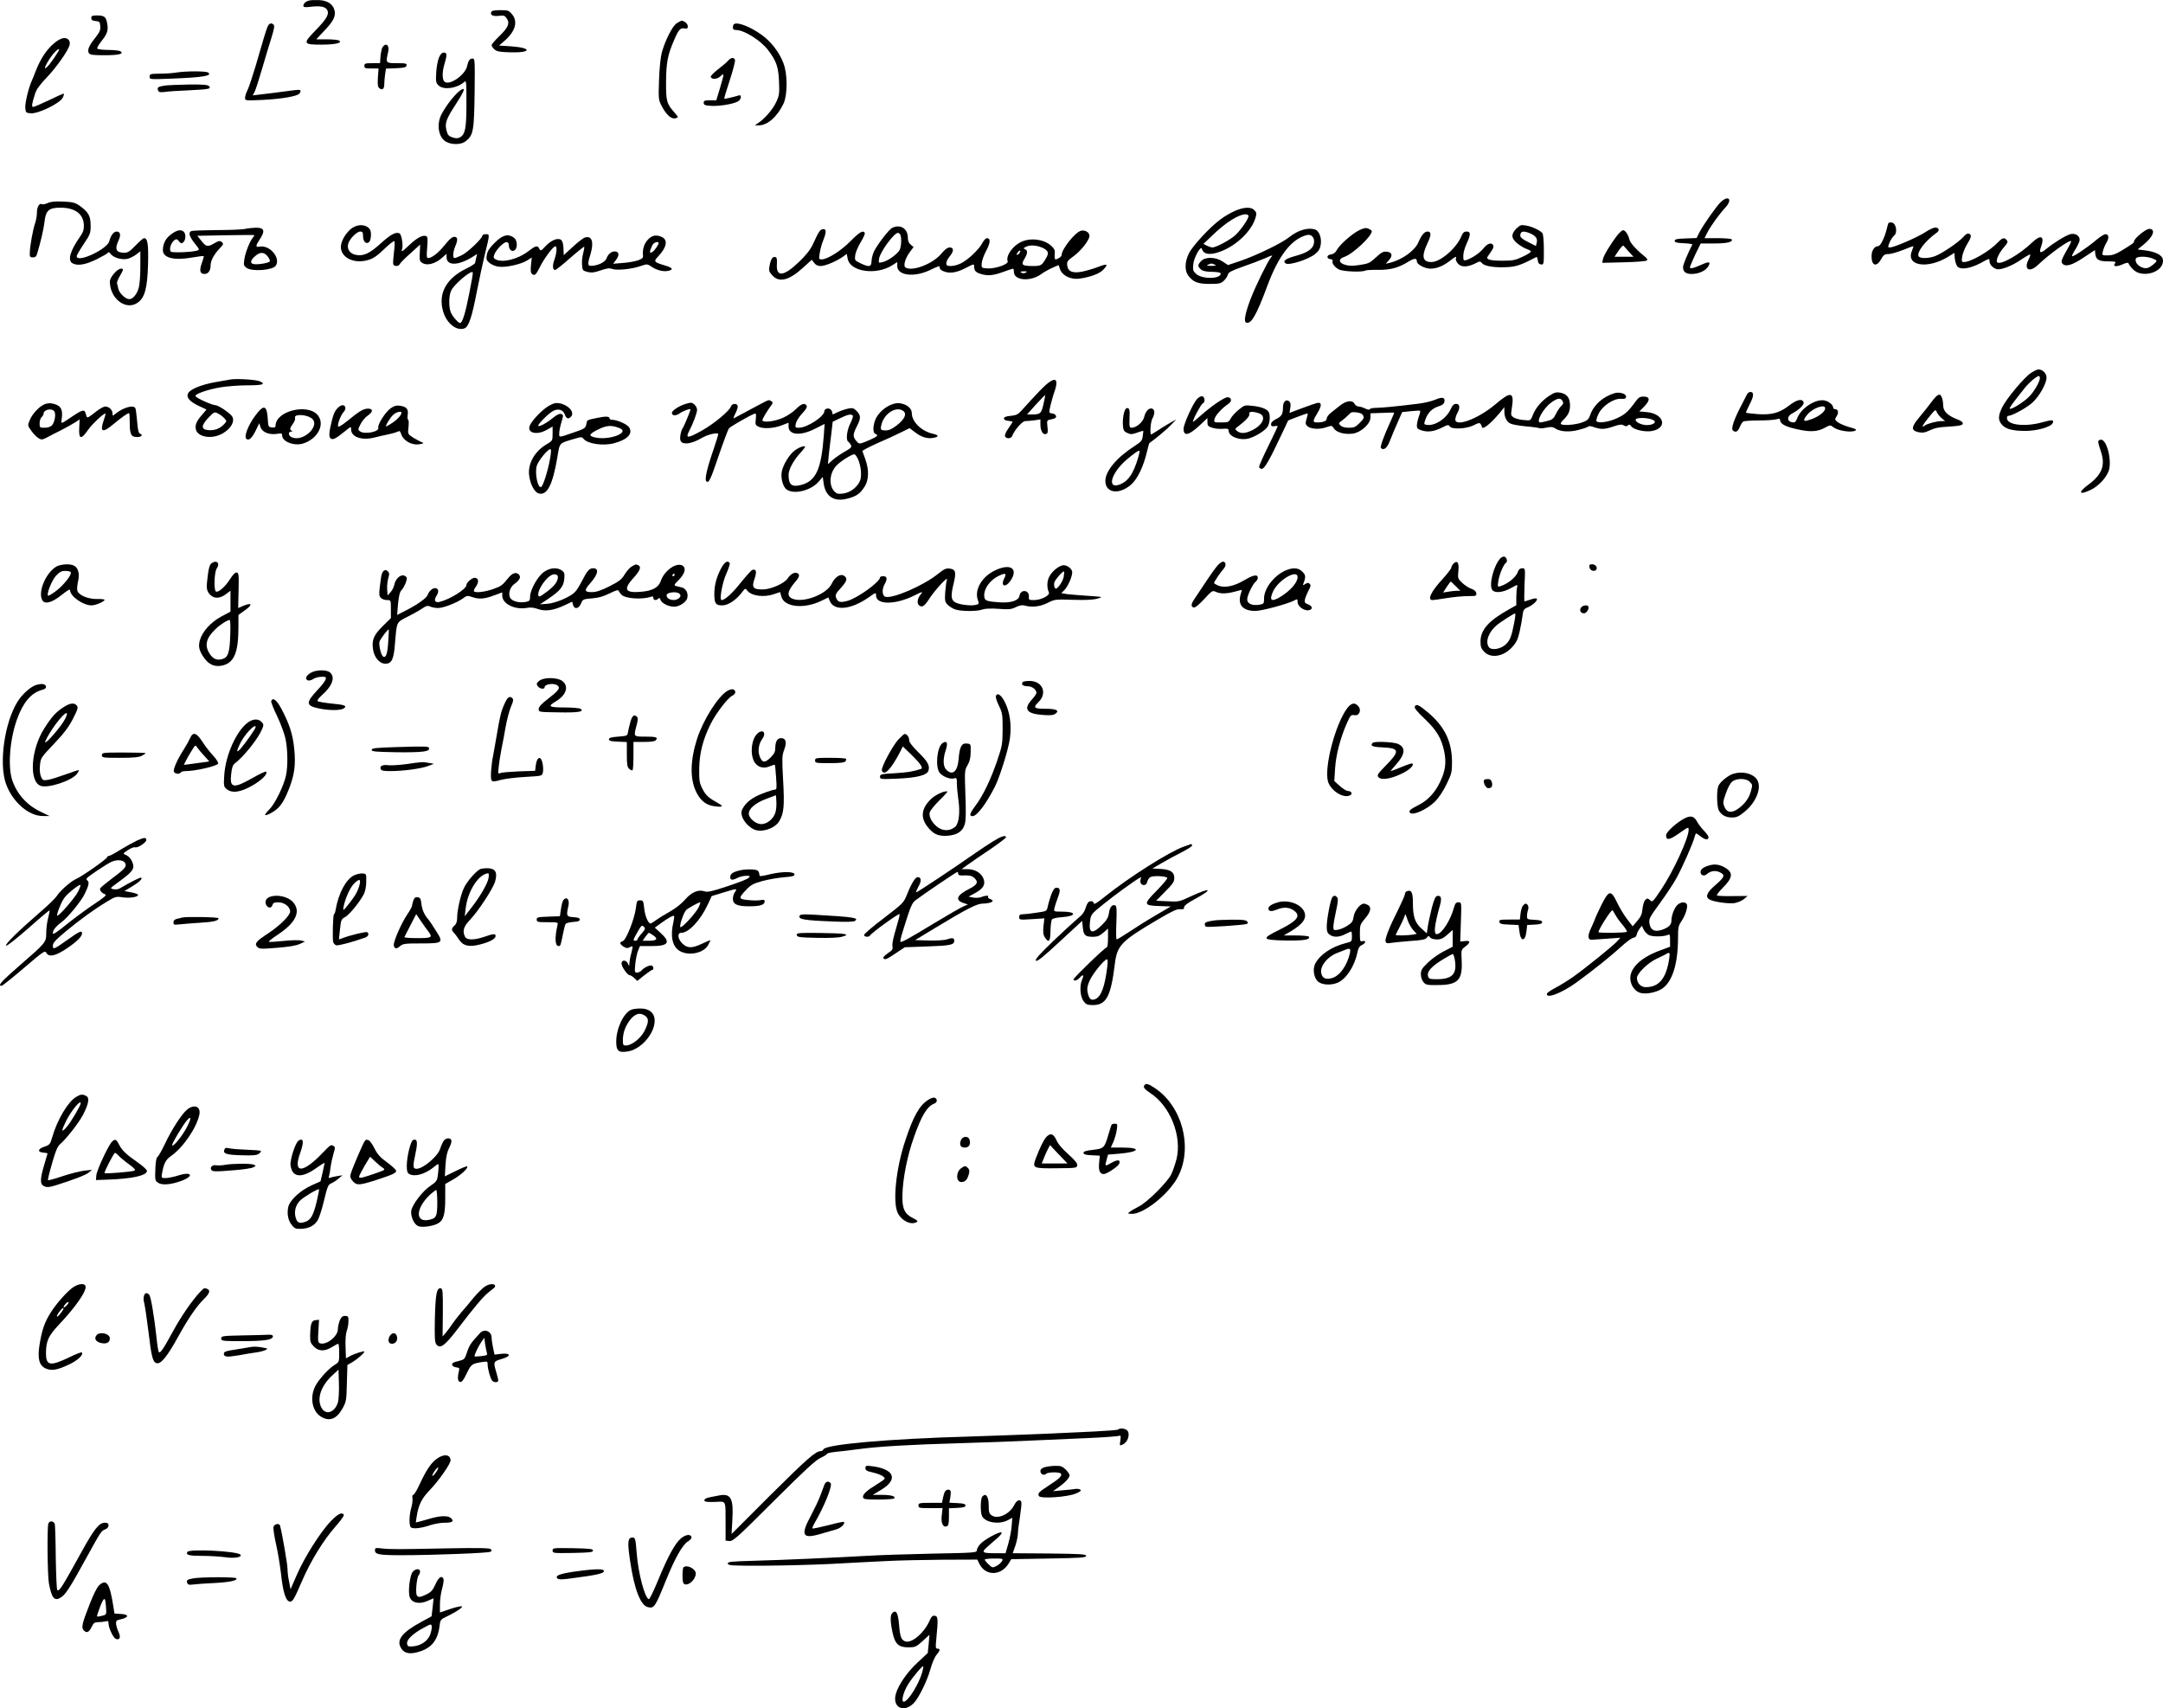 <?xml version="1.0" standalone="no"?>
<!DOCTYPE svg PUBLIC "-//W3C//DTD SVG 20010904//EN"
 "http://www.w3.org/TR/2001/REC-SVG-20010904/DTD/svg10.dtd">
<svg version="1.0" xmlns="http://www.w3.org/2000/svg"
 width="1631.742pt" height="1288.584pt" viewBox="0 0 1631.742 1288.584"
 preserveAspectRatio="xMidYMid meet">
<g transform="translate(-126.124,1318.664) scale(0.1,-0.1)"
fill="#000000" stroke="none">
<path d="M3595 13183 c-28 -7 -45 -23 -45 -40 0 -11 11 -13 59 -7 72 8 107 0
121 -25 16 -31 -4 -67 -87 -152 -99 -102 -97 -109 42 -109 106 0 162 13 134
31 -8 5 -50 9 -93 9 l-79 0 59 63 c71 73 91 114 78 159 -13 45 -53 71 -116 74
-29 1 -62 0 -73 -3z"/>
<path d="M4967 13096 c-9 -23 12 -34 58 -29 38 5 45 2 60 -21 24 -36 9 -69
-61 -136 -30 -29 -54 -58 -54 -64 0 -7 9 -21 21 -32 17 -15 39 -20 118 -22
160 -5 170 33 11 45 l-94 6 36 31 c87 74 109 149 62 205 -24 29 -31 31 -89 31
-44 0 -64 -4 -68 -14z"/>
<path d="M1950 13051 c0 -15 8 -21 33 -23 29 -3 32 -6 35 -39 2 -29 -5 -45
-37 -86 -49 -61 -62 -93 -50 -116 9 -14 27 -17 117 -17 110 0 151 10 122 30
-8 5 -50 10 -92 10 -42 0 -80 5 -83 10 -3 6 10 29 29 53 46 57 56 84 46 136
-9 51 -21 61 -77 61 -36 0 -43 -3 -43 -19z"/>
<path d="M6366 13011 c-32 -21 -86 -127 -112 -220 -9 -33 -18 -117 -21 -206
-5 -150 -5 -150 23 -204 35 -64 72 -96 103 -86 21 6 21 7 -8 41 -61 69 -66 87
-65 234 1 144 12 203 61 315 33 78 47 93 78 87 20 -3 25 0 25 16 0 19 -26 42
-47 42 -4 0 -21 -9 -37 -19z"/>
<path d="M3279 12983 c-13 -32 -31 -92 -89 -293 -24 -80 -51 -162 -61 -182
-11 -21 -19 -47 -19 -59 0 -22 1 -22 133 -16 144 7 265 28 278 49 17 26 8 31
-43 24 -113 -15 -195 -26 -252 -32 l-58 -7 15 29 c8 16 33 94 56 174 23 80 55
184 70 232 19 61 25 90 17 98 -18 18 -36 11 -47 -17z"/>
<path d="M6797 13003 c-4 -3 -7 -15 -7 -25 0 -13 8 -18 28 -18 59 -1 186 -81
239 -153 61 -80 77 -127 81 -234 4 -92 2 -106 -21 -156 -24 -53 -87 -127 -137
-159 l-25 -17 28 0 c67 -2 144 67 190 166 30 68 30 224 -2 304 -32 84 -94 163
-167 215 -87 62 -186 99 -207 77z"/>
<path d="M1669 12860 c-56 -47 -100 -114 -135 -201 -13 -35 -29 -73 -34 -84
-23 -51 -51 -167 -48 -201 3 -37 5 -39 41 -42 56 -5 220 75 241 117 9 17 12
31 7 31 -5 0 -55 -22 -112 -50 -57 -27 -110 -50 -117 -50 -14 0 -11 22 14 100
10 32 35 67 85 119 73 76 165 205 175 248 4 13 1 30 -6 38 -22 26 -62 17 -111
-25z m3 -107 c-66 -98 -100 -112 -41 -17 29 46 69 87 77 79 2 -2 -14 -30 -36
-62z"/>
<path d="M4149 12834 c-7 -8 -14 -40 -17 -70 l-4 -54 -59 0 c-52 0 -59 -2 -59
-20 0 -18 7 -20 54 -20 l53 0 -5 -68 c-3 -54 -1 -70 11 -81 22 -17 37 -6 37
28 0 16 3 49 6 74 l7 46 76 3 c63 3 76 6 79 21 3 15 -6 17 -72 17 -85 0 -86 1
-67 82 12 50 -12 76 -40 42z"/>
<path d="M4573 12753 c-9 -21 -19 -72 -21 -114 -4 -69 -2 -78 19 -98 38 -35
138 -21 192 27 16 14 17 6 17 -162 0 -189 -9 -234 -50 -256 -16 -8 -30 -8 -55
0 -28 9 -37 19 -45 51 -15 55 -3 88 69 198 63 96 76 130 44 112 -38 -20 -115
-116 -152 -188 -39 -77 -21 -177 38 -207 44 -23 113 -21 145 5 59 47 64 75 68
384 2 229 2 240 -16 240 -21 0 -32 -16 -41 -57 -13 -66 -133 -149 -170 -118
-19 16 -19 73 0 136 20 67 19 84 -6 84 -14 0 -25 -12 -36 -37z"/>
<path d="M6754 12729 c-10 -12 -45 -42 -77 -66 -32 -25 -56 -50 -54 -56 7 -22
48 -19 73 4 30 28 30 24 -3 -88 l-28 -93 -47 0 c-41 0 -48 -3 -48 -19 0 -16 9
-20 58 -23 61 -3 162 13 199 33 13 7 23 21 23 32 0 15 -5 18 -22 12 -44 -13
-101 -26 -103 -23 -2 2 17 65 42 141 25 76 42 144 39 152 -8 21 -30 19 -52 -6z"/>
<path d="M2595 12640 c-27 -5 -85 -9 -127 -9 -73 -1 -78 -2 -78 -23 0 -21 0
-21 178 -14 227 9 300 22 262 46 -18 11 -163 11 -235 0z"/>
<path d="M2503 12541 c-50 -8 -58 -14 -49 -37 5 -13 15 -15 49 -11 23 4 103 9
177 12 159 8 176 11 159 31 -9 11 -42 14 -153 13 -77 -1 -160 -5 -183 -8z"/>
<path d="M14243 11663 c-35 -34 -132 -172 -162 -230 l-21 -42 -82 -3 c-66 -2
-83 -6 -83 -18 0 -12 16 -16 68 -18 38 -2 67 -6 65 -10 -36 -70 -70 -152 -70
-169 -1 -36 20 -53 64 -53 52 0 103 22 124 54 24 37 11 43 -44 18 -65 -29 -92
-36 -92 -22 0 6 18 49 40 96 l41 84 100 0 c97 0 146 11 134 31 -4 5 -51 9
-106 9 l-99 0 21 42 c26 51 90 139 137 190 55 59 24 96 -35 41z"/>
<path d="M1621 11655 c-18 -8 -37 -12 -42 -9 -20 12 -39 -19 -39 -61 0 -23 -6
-60 -14 -82 -16 -46 -39 -172 -40 -223 -1 -31 2 -35 23 -35 19 0 27 7 33 30
28 92 49 187 55 238 9 86 33 107 120 107 111 0 175 -48 177 -133 1 -33 -6 -53
-29 -86 -75 -107 -96 -179 -56 -201 38 -20 95 -11 178 29 44 22 84 44 88 51 5
8 11 5 21 -9 19 -26 78 -45 121 -38 19 3 50 18 69 32 l34 26 0 -117 c0 -64 -5
-135 -12 -158 -14 -50 -44 -86 -72 -86 -28 0 -74 44 -82 78 -3 15 -8 33 -10
40 -2 8 7 33 21 56 29 50 30 56 9 56 -28 0 -84 -65 -84 -97 0 -131 124 -223
212 -158 52 38 71 111 76 286 4 155 -3 199 -30 199 -7 0 -35 -25 -64 -55 -41
-43 -59 -55 -83 -55 -64 0 -77 26 -45 94 19 40 13 66 -15 66 -22 0 -45 -30
-55 -72 -14 -61 -246 -169 -246 -114 0 8 24 49 53 92 49 73 52 81 52 140 0 72
-17 101 -82 148 -35 24 -52 29 -124 32 -61 3 -93 0 -118 -11z"/>
<path d="M10580 11597 c-30 -13 -80 -41 -110 -64 -81 -59 -212 -201 -240 -258
-31 -63 -33 -129 -5 -167 37 -49 72 -63 162 -63 72 0 84 3 106 23 14 13 28 34
31 47 5 18 26 29 113 60 60 21 132 48 162 61 64 29 69 29 49 7 -23 -27 -116
-216 -153 -313 -38 -99 -51 -165 -36 -175 37 -22 79 49 162 273 86 232 184
358 301 386 37 8 61 -26 50 -69 -11 -40 -52 -66 -141 -90 -73 -20 -97 -39 -70
-56 27 -16 172 31 221 71 29 24 38 40 43 74 7 48 -12 99 -40 110 -53 20 -132
-3 -199 -57 -54 -44 -246 -137 -366 -178 l-95 -32 -39 26 c-53 36 -132 38
-164 4 -27 -29 -27 -39 -2 -62 15 -13 37 -18 85 -19 44 -1 65 -5 65 -13 0 -42
-141 -44 -186 -2 -23 21 -25 30 -21 71 4 51 57 145 65 118 13 -46 66 -51 153
-16 116 48 222 152 251 248 10 33 9 41 -7 58 -24 27 -75 26 -145 -3z m100 -40
c0 -21 -54 -100 -96 -141 -37 -36 -147 -96 -177 -96 -8 0 -26 6 -41 13 l-26
14 68 65 c101 97 196 157 250 158 12 0 22 -6 22 -13z m-255 -367 c15 -6 9 -9
-25 -9 -34 0 -40 3 -25 9 11 5 22 9 25 9 3 0 14 -4 25 -9z"/>
<path d="M15507 11503 c-2 -4 -7 -21 -11 -38 -15 -66 -48 -135 -66 -135 -28 0
-50 -33 -50 -76 0 -72 37 -85 71 -24 19 34 28 40 56 40 18 0 66 14 108 30 42
17 77 30 80 30 2 0 -3 -16 -10 -35 -49 -115 118 -141 275 -44 l45 28 3 -42 c2
-23 11 -50 20 -61 25 -27 98 -15 178 28 64 35 64 35 64 12 0 -24 22 -48 52
-59 29 -10 113 21 183 69 37 25 69 43 72 41 2 -3 -3 -19 -12 -37 -39 -76 5
-103 69 -43 89 85 240 193 252 181 2 -3 -15 -38 -38 -77 -33 -58 -39 -76 -31
-89 21 -32 73 -19 163 42 l85 56 3 -29 c5 -43 26 -56 97 -56 51 0 61 -3 53
-13 -22 -25 6 -31 52 -11 32 14 46 17 49 8 2 -6 15 -25 30 -41 69 -77 240 -25
229 69 -4 35 -54 61 -135 71 l-56 7 47 38 c73 60 92 117 40 117 -25 0 -114
-73 -114 -94 0 -12 -8 -17 -99 -73 -40 -24 -67 -33 -99 -33 -44 0 -44 0 -37
31 4 17 16 47 27 65 22 37 18 64 -8 64 -9 0 -40 -19 -68 -43 -67 -57 -176
-130 -183 -123 -3 3 9 27 26 54 17 27 31 58 31 70 0 31 -35 52 -71 42 -37 -11
-120 -62 -177 -108 -48 -40 -61 -36 -44 11 30 83 0 98 -66 35 -94 -91 -240
-174 -264 -150 -13 13 12 70 52 115 27 31 30 40 20 52 -18 22 -33 19 -66 -16
-63 -67 -204 -149 -257 -149 -17 0 -19 5 -13 43 4 23 20 64 36 90 34 55 37 72
14 81 -10 4 -25 -5 -42 -25 -35 -40 -162 -126 -214 -145 -54 -19 -117 -18
-124 1 -13 32 55 118 137 176 25 17 19 39 -12 39 -11 0 -46 -16 -77 -37 -61
-39 -233 -113 -263 -113 -17 0 -17 2 -3 38 9 20 24 44 35 52 27 22 14 93 -18
98 -12 2 -23 0 -26 -5z m1990 -265 c18 -7 33 -15 33 -18 0 -11 -44 -48 -66
-54 -44 -13 -104 33 -90 70 7 18 76 19 123 2z"/>
<path d="M3923 11470 c-40 -24 -82 -86 -89 -131 -13 -82 77 -140 183 -119 57
12 82 29 160 104 29 27 56 47 59 43 4 -4 3 -42 -3 -84 -5 -43 -8 -84 -5 -90 6
-17 41 -17 48 0 2 7 38 44 80 81 l75 68 -3 -63 c-3 -59 -1 -64 23 -78 35 -20
95 -3 144 40 l35 31 0 -25 c0 -66 86 -66 193 0 l38 24 -7 -28 c-3 -15 -7 -33
-9 -40 -2 -7 -33 -27 -69 -44 -149 -73 -211 -188 -172 -321 26 -91 102 -151
162 -128 31 12 56 86 93 280 18 91 44 212 58 270 40 163 40 160 9 160 -14 0
-26 -5 -26 -11 0 -21 -112 -128 -156 -148 -24 -12 -48 -21 -54 -21 -15 0 -12
45 5 87 22 51 20 73 -7 73 -16 0 -38 -19 -71 -61 -47 -59 -98 -99 -126 -99
-11 0 -13 15 -7 80 5 67 4 81 -9 86 -25 10 -70 -15 -125 -67 -57 -54 -64 -58
-55 -29 9 29 -5 111 -21 117 -29 11 -66 -9 -141 -77 -84 -76 -129 -97 -187
-86 -43 8 -67 40 -59 79 7 37 64 97 92 97 17 0 21 -6 21 -34 0 -41 23 -65 45
-46 16 13 20 76 7 96 -24 36 -82 43 -129 14z m878 -498 c-29 -149 -52 -222
-69 -222 -14 0 -60 53 -71 83 -15 40 -14 122 3 160 21 48 156 162 164 138 2
-5 -10 -76 -27 -159z"/>
<path d="M12700 11462 c-41 -42 -39 -73 7 -111 21 -17 52 -36 70 -42 18 -6 33
-15 33 -20 0 -6 -28 -23 -62 -39 -55 -26 -74 -30 -153 -30 -96 0 -127 10 -110
33 40 56 47 69 41 82 -10 26 -44 16 -72 -20 -27 -35 -87 -76 -131 -90 -21 -6
-23 -3 -23 32 0 21 11 62 25 91 32 70 32 92 0 92 -19 0 -28 -8 -40 -37 -38
-90 -158 -193 -225 -193 -68 0 -77 42 -31 140 31 65 31 90 1 90 -23 0 -45 -26
-69 -82 -27 -63 -124 -132 -216 -154 l-30 -7 23 26 c32 34 26 61 -15 65 -27 3
-41 -5 -82 -43 -45 -42 -56 -47 -121 -57 -53 -8 -82 -8 -111 1 -51 15 -53 45
-6 60 63 21 207 155 207 194 0 4 -11 12 -24 18 -20 9 -33 7 -71 -11 -54 -26
-150 -111 -170 -151 -10 -18 -24 -29 -42 -31 -34 -4 -38 -32 -5 -36 12 -2 20
-8 17 -13 -10 -15 14 -48 47 -65 31 -16 176 -22 199 -8 6 3 48 6 94 5 94 -1
152 14 228 60 48 30 67 30 67 3 0 -22 60 -54 103 -54 47 0 97 21 147 60 42 33
52 37 44 17 -3 -8 4 -24 14 -37 24 -30 72 -30 129 -2 39 20 40 20 56 2 19 -22
98 -34 194 -28 62 3 105 18 215 76 4 2 8 -9 10 -25 2 -20 9 -29 24 -31 21 -3
22 0 22 110 0 65 -5 119 -11 126 -17 21 -81 51 -126 58 -36 6 -43 3 -71 -24z
m103 -35 c44 -19 59 -40 51 -71 l-6 -25 -59 30 c-39 19 -59 35 -59 47 0 35 21
40 73 19z"/>
<path d="M7992 11468 c-24 -12 -108 -120 -137 -177 -9 -19 -18 -51 -19 -73 -1
-46 -17 -49 -84 -17 -43 21 -44 23 -39 61 3 22 22 66 42 99 20 32 33 63 30 69
-13 22 -39 7 -108 -63 -72 -73 -174 -137 -217 -137 -21 0 -22 3 -15 47 4 26
15 69 26 95 26 65 25 90 -2 86 -22 -3 -30 -16 -75 -113 -19 -41 -50 -81 -101
-130 -118 -115 -178 -122 -171 -21 2 41 0 51 -14 54 -19 4 -33 -18 -42 -70 -6
-32 -3 -42 21 -68 52 -58 127 -39 233 58 l65 59 18 -23 c12 -17 28 -24 50 -24
34 0 119 36 167 70 l29 21 7 -36 c18 -99 215 -127 337 -49 l37 24 0 -30 c0
-71 124 -88 244 -32 79 37 76 36 76 19 0 -8 11 -19 25 -25 46 -21 100 -14 169
22 64 33 66 34 66 13 0 -33 13 -46 51 -57 53 -16 92 -12 167 15 38 14 72 25
76 25 3 0 6 -11 6 -25 0 -64 123 -75 203 -18 23 17 63 39 88 50 l46 20 12 -34
c18 -47 83 -78 148 -68 80 12 146 36 175 65 43 44 34 51 -34 24 -34 -13 -88
-29 -121 -36 -74 -15 -110 0 -115 48 -3 27 3 36 47 67 58 42 120 122 121 154
0 27 -33 47 -64 39 -44 -11 -146 -139 -146 -183 0 -12 -30 -33 -47 -33 -5 0
-7 17 -5 38 3 30 -2 42 -25 63 -55 52 -162 65 -232 29 -64 -32 -113 -105 -98
-144 9 -22 -94 -58 -152 -54 -46 3 -46 3 -44 38 1 19 16 62 34 95 33 62 34 95
5 95 -9 0 -24 -17 -35 -38 -24 -46 -104 -123 -159 -151 -23 -12 -57 -21 -77
-21 -29 0 -35 4 -35 21 0 12 11 34 25 51 33 39 33 68 1 68 -17 0 -36 -14 -62
-45 -63 -78 -221 -139 -272 -106 -19 12 -1 72 34 118 l27 36 -21 18 c-15 12
-22 28 -22 52 0 69 -56 105 -118 75z m62 -54 c9 -24 7 -80 -4 -108 -11 -31
-89 -88 -132 -97 -30 -7 -30 -6 -25 27 8 51 113 194 142 194 7 0 16 -7 19 -16z
m1079 -100 c39 -21 43 -38 16 -81 -30 -50 -35 -53 -99 -53 -78 0 -88 9 -61 53
25 42 27 65 4 74 -14 6 -12 9 12 20 33 14 84 9 128 -13z m-183 -39 c-7 -9 -15
-13 -18 -10 -3 2 1 11 8 20 7 9 15 13 18 10 3 -2 -1 -11 -8 -20z m51 -144 c-8
-5 -20 -7 -28 -4 -21 8 -15 13 15 13 20 0 23 -3 13 -9z"/>
<path d="M3105 11459 c-22 -4 -117 -8 -212 -8 -94 -1 -178 -4 -187 -7 -26 -10
-18 -39 23 -92 39 -48 39 -50 18 -56 -41 -12 -182 -17 -196 -8 -17 12 -1 68
26 87 14 10 20 9 34 -8 14 -18 19 -19 33 -8 19 16 21 62 4 79 -20 20 -52 14
-95 -18 -42 -31 -63 -71 -63 -121 0 -58 85 -79 220 -55 46 8 86 13 88 11 2 -2
-4 -25 -14 -52 -21 -58 -14 -83 20 -83 28 0 46 25 46 65 0 35 25 82 67 126 31
33 32 37 17 50 -14 11 -22 10 -55 -9 -52 -30 -62 -28 -98 17 l-31 39 212 4
c117 2 215 3 217 1 2 -2 -3 -11 -11 -20 -23 -27 -58 -117 -64 -166 -6 -39 -3
-46 17 -61 43 -30 199 -18 221 17 38 59 -47 158 -123 143 -31 -6 -31 6 1 54
44 65 35 90 -29 89 -25 -1 -64 -5 -86 -10z m175 -206 c11 -14 19 -31 17 -37
-4 -13 -93 -28 -124 -21 -28 6 -22 31 16 62 35 30 65 29 91 -4z"/>
<path d="M13463 11413 c-54 -70 -103 -152 -109 -180 l-6 -29 164 4 c90 2 168
8 173 14 7 6 1 16 -15 29 -62 49 -110 102 -116 127 -9 38 -32 72 -48 72 -8 0
-27 -17 -43 -37z m86 -125 l35 -38 -72 0 -71 0 31 46 c17 25 33 42 37 37 3 -4
22 -25 40 -45z"/>
<path d="M4996 11358 c-41 -40 -56 -63 -62 -92 -6 -35 -4 -42 19 -62 15 -13
46 -26 69 -29 53 -8 168 17 216 47 l35 22 -6 -57 c-4 -41 -2 -59 8 -67 20 -16
29 -8 59 52 29 60 95 149 114 156 17 5 15 -44 -4 -99 -17 -46 -14 -79 5 -79 6
0 57 40 113 90 56 49 104 87 106 85 3 -2 -1 -24 -7 -48 -7 -23 -11 -63 -9 -87
3 -43 5 -45 42 -55 31 -7 50 -5 99 12 46 16 66 19 86 11 34 -13 146 -2 213 21
52 18 52 17 86 -5 39 -27 91 -39 127 -30 39 10 30 23 -27 40 -84 25 -88 30
-52 68 65 68 76 125 28 147 -42 19 -74 13 -105 -20 -29 -31 -42 -74 -37 -118
2 -19 -4 -26 -37 -38 -22 -8 -73 -17 -114 -20 l-74 -6 23 31 c26 36 21 62 -13
62 -24 0 -49 -22 -60 -52 -9 -25 -51 -49 -97 -55 -47 -7 -50 2 -25 83 28 93
13 143 -38 130 -14 -3 -55 -35 -93 -70 l-70 -64 -2 52 c-1 33 -8 55 -18 63
-24 18 -74 -2 -116 -46 -35 -38 -38 -39 -48 -21 -15 28 -26 25 -85 -20 -77
-59 -193 -88 -245 -60 -16 9 -18 15 -9 38 14 36 69 92 91 92 12 0 18 -8 18
-24 0 -33 25 -53 45 -36 23 19 19 76 -7 94 -44 31 -84 21 -142 -36z m1234 -6
c0 -10 -31 -55 -44 -64 -27 -19 -28 -2 -3 50 10 20 47 32 47 14z"/>
<path d="M16582 10373 c-53 -36 -185 -194 -217 -260 -30 -63 -31 -92 -5 -126
28 -36 81 -51 180 -51 91 0 196 31 207 60 10 25 -3 26 -79 5 -125 -35 -259
-22 -266 27 -2 13 2 22 10 22 29 0 140 61 183 101 52 48 105 143 105 188 0 31
-30 61 -61 61 -9 0 -34 -12 -57 -27z m68 -38 c0 -29 -48 -110 -87 -146 -43
-41 -131 -95 -140 -85 -5 5 19 39 112 155 34 43 91 91 107 91 4 0 8 -7 8 -15z"/>
<path d="M3000 10324 c-14 -2 -65 -11 -114 -20 -103 -18 -189 -53 -205 -83
-17 -31 8 -62 79 -96 l59 -28 -29 -34 c-49 -55 -61 -86 -49 -122 17 -48 104
-66 177 -35 75 31 121 99 94 140 -16 25 -104 84 -125 84 -25 0 -141 52 -151
68 -9 15 89 50 189 67 50 8 140 15 202 15 116 0 142 8 95 30 -27 13 -177 22
-222 14z m-46 -293 c19 -21 19 -22 -3 -45 -31 -33 -71 -48 -117 -44 -57 4 -57
34 -1 93 44 46 46 46 74 32 15 -8 37 -24 47 -36z"/>
<path d="M9109 10243 c-41 -43 -97 -103 -123 -133 -45 -51 -52 -55 -100 -60
-36 -4 -51 -9 -51 -20 0 -10 12 -16 33 -18 17 -2 32 -5 32 -7 0 -3 -14 -24
-31 -49 -19 -26 -29 -51 -26 -60 8 -21 46 -20 54 2 17 44 76 112 98 112 12 0
43 3 69 6 l46 7 0 -40 c0 -46 20 -79 43 -70 13 5 15 16 10 55 -5 49 -5 49 31
56 28 5 36 12 34 24 -2 10 -14 18 -29 20 -26 3 -26 3 -13 61 8 31 20 76 29
100 41 118 0 123 -106 14z m24 -105 c-16 -71 -23 -78 -91 -78 l-33 0 67 75
c38 41 69 73 70 72 1 -1 -4 -32 -13 -69z"/>
<path d="M12947 10200 c-58 -39 -102 -91 -123 -146 -16 -41 -16 -41 -67 -36
-29 2 -63 11 -76 19 -21 14 -23 19 -16 62 22 134 -1 141 -125 36 -126 -107
-301 -173 -300 -112 1 12 7 33 15 47 23 40 19 70 -8 70 -18 0 -28 -10 -42 -40
-32 -71 -120 -129 -182 -118 -20 3 -21 5 -8 42 18 50 50 82 100 98 29 9 41 19
43 36 5 32 -17 36 -71 13 -26 -11 -84 -25 -129 -30 -161 -20 -277 -31 -317
-31 -22 0 -43 -4 -46 -10 -4 -6 -17 -4 -35 5 -16 8 -38 15 -49 15 -11 0 -25 9
-31 20 -16 31 -61 25 -109 -12 -22 -18 -54 -43 -71 -56 -16 -13 -30 -32 -30
-42 0 -19 -26 -30 -72 -30 -36 0 -35 11 3 73 33 54 32 82 -4 74 -12 -3 -64
-21 -115 -40 l-93 -35 6 37 c5 28 2 41 -9 51 -23 18 -46 -4 -46 -44 0 -53 -10
-70 -51 -90 -26 -13 -39 -26 -39 -39 0 -15 5 -18 25 -15 14 3 25 2 25 -1 0 -3
-32 -70 -70 -148 -39 -78 -70 -149 -70 -158 0 -8 9 -15 20 -15 21 0 57 63 152
265 l47 100 72 28 c39 15 73 26 75 25 2 -2 -2 -21 -8 -41 -10 -31 -9 -40 4
-53 23 -24 90 -29 142 -11 44 15 45 15 60 -8 20 -31 83 -48 144 -39 61 9 132
74 132 122 l0 31 88 3 c48 2 88 3 90 2 2 -1 -9 -28 -24 -60 -56 -122 -83 -199
-75 -207 21 -21 47 0 67 53 25 63 34 84 68 161 l25 57 66 7 c37 4 68 5 70 3 2
-2 -2 -22 -10 -43 -8 -22 -14 -52 -15 -67 0 -23 6 -29 39 -39 47 -14 93 -7
154 24 39 20 46 21 54 8 16 -26 127 -20 182 8 35 18 45 20 52 9 5 -7 9 -16 9
-20 0 -30 63 18 133 102 l37 45 0 -32 c0 -45 18 -79 47 -92 14 -7 68 -16 119
-21 51 -4 97 -11 102 -14 4 -2 27 0 50 5 33 7 47 6 65 -6 40 -26 111 -30 182
-10 36 9 67 21 70 25 3 4 22 2 42 -6 52 -18 81 -17 147 6 45 15 61 17 76 8 14
-9 22 -9 32 0 11 8 16 7 25 -7 16 -25 102 -45 154 -36 124 21 95 132 -38 143
l-55 5 37 37 c46 47 45 75 -5 75 -29 0 -39 -7 -66 -45 -51 -69 -75 -91 -134
-118 -62 -29 -143 -41 -155 -22 -4 6 4 32 17 58 30 59 114 114 167 110 26 -2
36 1 39 13 5 24 -45 41 -86 30 -88 -26 -159 -89 -185 -166 -12 -33 -21 -41
-63 -56 -52 -18 -149 -25 -158 -10 -3 4 6 19 20 32 38 35 52 69 49 117 -3 52
-26 78 -75 87 -29 5 -43 1 -83 -25z m102 -39 c8 -14 6 -23 -9 -36 -11 -10 -30
-37 -41 -61 -18 -36 -28 -44 -65 -53 -23 -6 -48 -11 -53 -11 -36 0 21 105 81
149 48 36 73 39 87 12z m-1508 -103 c14 -21 11 -28 -25 -64 -29 -29 -41 -34
-79 -34 -30 0 -52 6 -63 17 -16 16 -15 18 12 38 15 11 37 30 49 43 16 19 27
22 59 18 21 -2 43 -10 47 -18z m2192 -40 c30 -15 1 -38 -47 -38 -40 0 -86 21
-86 40 0 19 94 18 133 -2z"/>
<path d="M14441 10213 c-5 -10 -24 -48 -43 -84 -53 -100 -79 -174 -65 -188 20
-20 38 -12 52 23 8 19 20 38 27 43 7 4 60 8 118 8 58 0 117 4 133 9 21 6 27 5
27 -6 0 -28 39 -50 127 -69 100 -23 156 -20 213 12 38 21 38 21 66 0 34 -24
132 -39 160 -23 15 8 7 13 -45 27 -34 10 -73 27 -86 37 -23 18 -24 20 -9 44
18 27 13 54 -11 54 -8 0 -15 6 -15 13 0 19 -30 44 -62 52 -67 17 -183 -58
-210 -136 -5 -16 -16 -29 -23 -29 -52 0 -61 42 -13 68 54 29 92 67 85 85 -11
29 -52 19 -111 -27 -72 -55 -131 -71 -239 -63 -44 4 -82 8 -84 10 -2 3 11 31
28 65 32 60 33 92 5 92 -9 0 -19 -8 -25 -17z m589 -106 c0 -31 -65 -75 -137
-93 -30 -8 -29 7 4 47 41 48 133 80 133 46z"/>
<path d="M15869 10198 c-8 -7 -28 -31 -44 -53 -16 -22 -53 -69 -83 -104 -63
-75 -66 -101 -10 -114 26 -6 46 -5 70 6 61 27 72 30 168 36 76 5 95 9 98 22 2
11 -12 21 -43 33 -74 29 -105 61 -105 108 0 39 -14 78 -28 78 -5 0 -15 -6 -23
-12z m39 -165 l27 -23 -29 0 c-34 0 -105 -19 -124 -33 -31 -24 -17 4 30 62 49
60 52 62 60 39 5 -12 21 -33 36 -45z"/>
<path d="M10293 10178 c-32 -33 -103 -191 -103 -226 0 -60 41 -50 127 31 l53
50 0 -31 c0 -26 5 -32 36 -42 19 -7 55 -10 80 -8 36 3 44 0 44 -14 0 -45 88
-78 155 -58 56 17 130 65 143 95 13 28 16 74 6 100 -10 24 -52 42 -122 50 -62
7 -63 6 -107 -30 -25 -20 -52 -50 -60 -66 -14 -27 -20 -29 -71 -29 -56 0 -56
0 -50 28 7 27 58 82 105 113 28 18 23 49 -7 49 -25 0 -120 -65 -199 -135 -35
-31 -63 -54 -63 -51 0 20 62 134 75 140 20 7 16 50 -5 54 -9 1 -26 -8 -37 -20z
m466 -109 c58 -20 31 -88 -52 -128 -51 -25 -86 -27 -113 -6 -18 15 -18 16 11
38 56 42 87 77 81 92 -7 18 26 20 73 4z"/>
<path d="M6980 10129 c-111 -60 -174 -93 -183 -98 -5 -2 1 16 13 39 12 23 19
48 16 56 -8 21 -44 17 -51 -6 -11 -33 -126 -129 -218 -181 -107 -60 -127 -61
-97 -4 31 59 60 137 60 161 0 11 -9 29 -20 39 -18 16 -25 17 -63 6 -51 -15
-107 -51 -107 -69 0 -23 29 -24 58 -4 26 19 82 39 82 30 0 -11 -50 -131 -59
-142 -6 -7 -13 -30 -17 -52 -4 -30 -2 -43 10 -53 23 -20 85 -7 148 30 48 29
128 47 128 30 0 -4 -16 -54 -35 -112 -50 -144 -69 -229 -56 -242 19 -19 31 6
96 198 35 102 69 193 76 201 11 13 153 95 190 109 14 5 16 0 12 -38 -5 -40 -3
-47 18 -58 34 -19 116 -15 177 9 l52 20 0 -28 c0 -66 90 -74 201 -17 l71 36
-6 -87 c-19 -254 -59 -343 -169 -373 -72 -19 -97 0 -97 75 0 40 35 106 86 163
24 26 41 49 39 51 -9 9 -55 -10 -84 -34 -38 -31 -80 -102 -91 -149 -12 -51 7
-122 37 -142 57 -38 181 -7 240 60 l31 36 7 -50 c14 -98 79 -140 178 -114 70
18 96 37 131 91 32 51 34 124 6 204 -11 30 -21 59 -23 64 -1 4 48 30 108 57
61 26 141 63 179 82 l69 34 44 -33 c48 -37 95 -50 142 -39 38 8 32 21 -12 30
-84 19 -157 90 -157 154 0 36 -34 66 -85 75 -68 13 -168 -56 -194 -133 -16
-48 -14 -91 4 -97 26 -11 16 -20 -47 -48 -76 -32 -75 -32 -99 -3 -25 30 -24
48 6 107 32 62 31 84 -1 116 -21 22 -31 25 -62 19 -31 -6 -74 -22 -114 -43 -5
-2 -8 3 -8 11 0 8 -6 20 -14 26 -16 13 -46 4 -46 -14 0 -40 -130 -125 -192
-125 -28 0 -29 2 -23 33 4 17 25 51 47 74 26 27 39 47 35 57 -11 27 -41 18
-81 -23 -21 -22 -65 -51 -98 -66 -61 -27 -148 -38 -155 -20 -3 9 32 68 72 122
7 10 6 16 -5 23 -20 13 -15 14 -100 -31z m1095 -42 c29 -22 12 -61 -46 -107
-36 -28 -60 -40 -83 -40 -43 0 -46 4 -34 48 22 82 111 136 163 99z m-380 -37
c3 -5 -6 -32 -20 -59 -25 -51 -34 -124 -15 -136 5 -3 14 -14 20 -25 8 -16 2
-23 -44 -49 -30 -17 -71 -45 -92 -63 l-37 -33 6 65 c4 36 12 108 19 160 l11
95 56 27 c59 29 86 34 96 18z m37 -323 c26 -54 33 -139 14 -174 -24 -47 -71
-81 -122 -89 -38 -5 -49 -3 -66 13 -45 45 -41 135 9 193 25 30 117 90 139 90
6 0 17 -15 26 -33z"/>
<path d="M1595 10136 c-41 -18 -91 -73 -110 -120 -16 -39 -16 -39 13 -80 16
-23 41 -47 54 -55 22 -13 29 -12 64 6 21 12 71 37 109 56 39 20 85 46 104 58
l33 22 -3 -64 c-5 -86 15 -91 65 -17 31 45 125 133 133 124 2 -2 -4 -22 -12
-46 -33 -94 -11 -103 73 -32 55 46 105 82 117 82 3 0 5 -32 5 -71 0 -89 10
-109 55 -109 35 0 48 16 21 26 -9 3 -16 33 -20 90 -4 47 -10 92 -13 100 -11
30 -95 7 -155 -44 -16 -14 -18 -13 -18 6 0 27 -26 52 -55 52 -13 0 -48 -20
-79 -46 -44 -35 -57 -42 -61 -30 -3 9 -7 23 -10 31 -7 24 -29 18 -96 -28 -93
-63 -88 -62 -82 -18 10 73 -8 101 -72 114 -17 4 -43 1 -60 -7z m75 -51 c15
-18 5 -83 -17 -107 -10 -11 -31 -18 -55 -18 -37 0 -38 1 -38 34 0 18 7 39 15
46 8 7 15 18 15 26 0 30 59 44 80 19z"/>
<path d="M5398 10123 c-46 -28 -114 -97 -137 -140 -32 -61 47 -84 127 -38 l42
24 0 -54 c0 -52 -1 -54 -44 -79 -91 -53 -144 -146 -133 -235 8 -68 41 -129 73
-137 63 -16 104 65 139 268 20 120 11 109 128 144 53 16 58 16 70 1 29 -38
146 -56 230 -34 102 27 145 73 114 120 -15 24 -91 57 -129 57 -10 0 -18 4 -18
9 0 18 -28 19 -95 5 -79 -17 -74 -14 -80 -44 -6 -33 -13 -38 -91 -64 -121 -42
-114 -41 -114 -8 0 16 7 51 15 78 18 61 18 61 -1 68 -11 4 -32 -6 -58 -27 -48
-40 -105 -71 -114 -63 -8 9 77 94 112 113 39 20 75 9 88 -27 11 -33 29 -38 48
-15 28 33 -22 88 -90 100 -27 4 -45 0 -82 -22z m535 -165 c90 -35 -86 -99
-192 -69 -41 11 -34 25 31 57 65 33 102 35 161 12z m-523 -235 c-15 -88 -53
-206 -67 -210 -25 -9 -48 101 -33 158 12 43 93 139 106 126 4 -3 1 -37 -6 -74z"/>
<path d="M3819 10118 c-28 -24 -39 -45 -53 -99 -23 -93 -26 -127 -10 -140 16
-13 38 -2 112 58 42 34 42 34 42 10 0 -57 81 -85 175 -61 33 8 82 20 110 25
27 6 57 15 67 20 13 7 18 4 24 -14 16 -55 81 -92 142 -81 32 6 33 8 15 15 -12
4 -40 20 -64 34 -42 27 -42 27 -36 81 3 30 2 54 -3 54 -4 0 -6 17 -3 38 6 44
-8 60 -59 68 -24 4 -42 0 -68 -18 -40 -27 -102 -124 -95 -148 10 -30 -104 -53
-138 -27 -16 11 -16 15 4 54 11 23 36 52 55 65 42 28 41 54 -3 52 -33 -2 -63
-20 -158 -98 -32 -26 -61 -43 -63 -37 -6 18 19 84 40 108 34 36 4 72 -33 41z
m471 -44 c0 -17 -26 -47 -64 -74 -25 -16 -47 -30 -51 -30 -10 0 26 62 51 86
20 21 64 33 64 18z"/>
<path d="M3186 10050 c-52 -70 -85 -155 -67 -173 18 -18 43 3 72 63 l26 54 10
-31 c14 -38 66 -58 124 -49 34 5 39 4 39 -13 0 -46 92 -81 158 -60 110 35 166
143 112 212 -74 94 -320 34 -320 -78 0 -12 -8 -15 -27 -13 -26 3 -28 7 -31 53
-6 117 -29 126 -96 35z m422 -16 c81 -52 -62 -190 -149 -144 -24 13 -25 40 -1
41 10 0 12 3 5 6 -18 7 -16 20 8 53 12 16 19 35 16 44 -11 29 75 29 121 0z"/>
<path d="M9740 10070 c-6 -23 -10 -62 -8 -88 3 -41 7 -49 33 -61 26 -12 35
-12 74 2 25 9 46 15 47 14 1 -1 -1 -19 -4 -40 -4 -33 -11 -42 -60 -74 -135
-86 -222 -189 -222 -264 0 -92 104 -107 194 -28 49 43 94 137 120 249 8 34 16
63 18 64 53 38 132 104 163 137 l40 42 -50 -28 c-27 -15 -69 -41 -92 -57 -23
-15 -44 -28 -47 -28 -12 0 -5 96 9 120 19 34 19 66 -1 74 -24 9 -51 -19 -61
-62 -9 -39 -59 -82 -95 -82 -16 0 -18 8 -16 72 3 61 0 73 -14 76 -12 2 -20 -8
-28 -38z m107 -337 c-36 -119 -73 -174 -133 -199 -105 -44 -75 80 44 183 57
49 94 75 100 68 2 -2 -3 -25 -11 -52z"/>
<path d="M17090 9855 c0 -9 9 -43 21 -77 34 -102 7 -172 -96 -248 -83 -61 -69
-82 24 -36 54 28 106 83 128 135 30 72 -10 241 -56 241 -12 0 -21 -7 -21 -15z"/>
<path d="M12578 8973 c-51 -58 -87 -204 -58 -238 20 -24 79 -18 139 15 52 29
53 29 47 7 -3 -12 -6 -48 -6 -79 l0 -57 -57 -32 c-152 -85 -213 -154 -213
-242 0 -40 5 -53 29 -78 51 -51 144 -35 209 35 32 35 43 57 57 117 9 41 19 96
22 122 5 42 10 50 39 62 38 16 77 52 69 65 -3 5 -23 3 -47 -6 -22 -7 -43 -14
-46 -14 -3 0 -2 56 0 125 6 125 6 125 -17 125 -16 0 -26 -8 -31 -22 -12 -42
-74 -94 -133 -113 -23 -7 -23 -6 -16 41 7 48 39 123 57 135 15 9 5 43 -13 47
-8 1 -22 -5 -31 -15z m106 -485 c-20 -103 -31 -131 -63 -162 -38 -36 -108 -48
-128 -21 -29 41 -2 115 62 168 31 25 125 85 136 86 4 1 1 -31 -7 -71z"/>
<path d="M2856 8937 c-12 -9 -20 -35 -26 -82 -14 -104 -12 -121 13 -151 31
-35 76 -35 123 1 l34 26 0 -79 0 -79 -71 -38 c-80 -44 -142 -114 -160 -178
-13 -49 -6 -78 32 -133 37 -54 88 -73 148 -55 81 24 111 102 111 288 l0 91 53
38 c57 42 48 57 -18 30 l-37 -16 3 133 c3 117 1 132 -14 135 -11 2 -28 -15
-51 -51 -37 -58 -89 -103 -106 -92 -17 10 -12 147 6 173 28 40 0 68 -40 39z
m142 -546 c-4 -130 -17 -165 -63 -177 -39 -10 -68 3 -92 41 -41 62 -27 119 44
186 36 35 88 68 107 69 5 0 7 -53 4 -119z"/>
<path d="M6706 8908 c-37 -66 -56 -132 -56 -201 0 -73 10 -87 60 -87 43 0 103
39 146 95 27 36 28 36 43 16 31 -40 126 -53 201 -26 23 8 44 15 45 15 2 0 6
-14 10 -31 19 -83 172 -100 308 -32 l47 23 10 -24 c30 -81 158 -71 294 24 55
39 56 39 56 15 0 -73 147 -72 292 1 56 29 66 30 45 7 -24 -28 -31 -67 -13 -82
23 -20 41 -8 79 51 39 61 142 173 132 143 -4 -11 -10 -53 -13 -93 -4 -66 -3
-75 18 -97 13 -13 39 -30 59 -36 45 -15 166 -15 204 0 19 7 62 9 121 5 79 -6
97 -4 131 13 27 13 48 17 65 12 55 -16 116 -9 173 19 55 28 58 28 194 24 96
-3 152 0 183 9 45 13 45 13 -70 21 -63 4 -135 10 -159 13 l-43 7 25 26 c26 27
57 99 57 132 0 24 -35 53 -64 53 -33 0 -91 -47 -111 -90 -16 -34 -17 -79 -1
-115 10 -23 -59 -58 -113 -58 -37 0 -40 2 -38 26 4 52 -63 58 -71 6 -6 -36
-65 -55 -151 -49 -88 6 -109 12 -113 35 -13 58 39 134 113 167 47 22 55 16 36
-22 -30 -60 9 -73 48 -16 63 94 -5 134 -125 73 -96 -49 -150 -147 -121 -222 9
-25 8 -28 -15 -34 -38 -10 -132 2 -160 21 -29 19 -31 49 -7 147 19 81 13 101
-35 106 -24 3 -42 -6 -84 -40 -108 -88 -344 -190 -398 -173 -24 8 -27 57 -5
95 22 39 19 60 -10 60 -14 0 -25 -4 -25 -9 0 -33 -165 -153 -242 -176 -57 -16
-76 -12 -89 22 -8 22 -3 32 36 75 48 53 52 73 22 92 -26 17 -68 -11 -91 -60
-37 -80 -214 -148 -296 -114 -46 19 -39 58 21 128 33 37 36 57 13 66 -21 8
-50 -9 -71 -41 -25 -38 -127 -83 -189 -83 -72 0 -84 16 -60 82 18 53 12 76
-18 65 -8 -3 -47 -47 -87 -96 -62 -79 -119 -131 -144 -131 -19 0 6 135 36 200
17 38 28 73 25 79 -14 22 -36 10 -60 -31z m2580 -72 c-4 -20 -19 -49 -33 -67
-22 -26 -28 -28 -35 -15 -5 9 -6 26 -3 39 8 24 66 90 73 82 2 -2 1 -20 -2 -39z"/>
<path d="M10448 8923 c-14 -16 -52 -68 -85 -118 -33 -49 -72 -108 -86 -129
-31 -44 -34 -64 -12 -72 10 -4 37 17 79 62 61 66 64 68 90 56 35 -16 79 -15
144 2 28 8 52 13 52 13 0 -1 -4 -17 -10 -35 -22 -79 17 -123 110 -124 49 0
239 51 293 78 26 14 27 13 27 -9 0 -41 66 -80 99 -58 17 11 6 30 -25 41 -20 8
-23 14 -18 37 4 16 16 45 27 66 16 29 18 40 9 49 -10 10 -17 10 -34 -1 -18
-11 -20 -11 -14 4 19 50 18 64 -8 89 -29 30 -69 33 -123 11 -90 -38 -168 -139
-166 -217 0 -35 -2 -37 -36 -43 -53 -9 -91 8 -91 40 0 30 41 115 64 134 9 8
16 20 16 28 0 29 -32 24 -100 -16 -79 -47 -150 -62 -200 -41 -16 7 -30 15 -30
19 0 9 49 82 73 108 20 23 17 53 -6 53 -7 0 -25 -12 -39 -27z m602 -90 c0 -40
-52 -100 -127 -147 -71 -44 -90 -30 -57 41 41 86 184 169 184 106z"/>
<path d="M12225 8934 c-8 -9 -15 -22 -15 -29 0 -7 -29 -45 -64 -84 -89 -96
-120 -161 -78 -161 9 0 58 7 107 15 50 8 121 15 158 15 64 0 68 1 65 22 -2 14
-14 25 -36 33 -19 6 -50 26 -69 44 -35 33 -35 35 -30 91 7 63 -8 84 -38 54z
m18 -169 l35 -35 -26 0 c-15 0 -44 -3 -66 -7 l-38 -6 27 42 c15 22 29 41 30
41 2 0 19 -16 38 -35z"/>
<path d="M1685 8912 c-83 -51 -142 -201 -102 -257 22 -28 74 -12 145 45 41 33
62 45 62 35 0 -46 97 -115 162 -115 30 0 98 29 98 42 0 4 -26 7 -57 6 -67 -1
-137 28 -148 62 -4 12 -1 44 5 71 14 56 2 102 -31 119 -29 16 -102 11 -134 -8z
m110 -42 c10 -17 -50 -94 -109 -140 -31 -23 -59 -40 -62 -37 -13 13 27 114 59
150 28 29 42 37 70 37 20 0 39 -4 42 -10z"/>
<path d="M6028 8914 c-15 -8 -39 -35 -54 -60 -23 -38 -40 -52 -115 -90 -66
-33 -100 -44 -134 -44 -56 0 -58 15 -11 67 60 69 69 113 21 113 -28 0 -45 -20
-83 -95 -17 -33 -40 -71 -53 -84 -35 -37 -145 -84 -208 -89 l-56 -4 60 40 c92
62 117 93 123 150 4 43 1 51 -19 66 -37 25 -90 20 -136 -13 -47 -34 -103 -136
-103 -186 0 -29 -4 -33 -33 -39 -44 -8 -92 2 -112 24 -24 27 -10 85 26 111 41
29 53 54 34 72 -20 21 -50 11 -80 -27 -44 -55 -53 -62 -117 -84 -61 -21 -128
-29 -141 -16 -4 4 3 20 14 35 24 34 22 62 -5 67 -19 4 -66 -34 -66 -54 0 -31
-123 -108 -203 -128 -35 -8 -45 13 -22 48 20 30 14 56 -13 56 -20 0 -45 -24
-55 -52 -8 -23 -77 -72 -161 -115 l-69 -35 7 84 c6 60 13 89 26 103 20 21 40
67 40 90 0 7 -9 17 -21 20 -28 9 -65 -26 -73 -69 -4 -18 -16 -43 -29 -57 l-22
-24 -3 45 c-2 25 2 62 8 84 10 32 9 41 -4 54 -21 21 -43 1 -50 -46 -17 -121
-18 -139 -1 -156 9 -9 30 -16 46 -16 29 0 29 0 29 -68 l0 -68 -60 -59 c-69
-68 -85 -105 -75 -175 9 -63 49 -110 94 -110 47 0 63 33 72 153 14 167 9 157
94 201 42 21 92 49 112 63 30 20 40 23 60 14 13 -6 40 -11 59 -11 40 0 143 40
188 73 28 21 34 22 66 11 52 -19 92 -17 165 10 l65 24 0 -24 c0 -62 94 -109
185 -93 27 5 53 3 83 -8 54 -20 117 -12 198 26 l62 29 6 -24 c9 -36 43 -31 60
9 13 33 16 34 84 40 50 4 87 15 133 38 45 22 64 28 67 19 3 -7 13 -21 22 -30
30 -30 161 -38 224 -14 11 4 16 1 16 -10 0 -18 21 -21 37 -5 8 8 13 5 18 -11
8 -24 60 -50 102 -50 39 0 91 34 99 65 9 37 -10 73 -43 81 -65 14 -65 12 -24
53 47 47 60 89 34 109 -44 32 -140 -33 -167 -114 -16 -48 -62 -74 -145 -81
-124 -12 -141 17 -61 104 51 56 62 86 34 97 -19 7 -13 8 -46 -10z m-558 -79
c0 -35 -25 -68 -82 -111 -57 -42 -63 -44 -66 -26 -6 41 63 140 108 154 21 7
40 -2 40 -17z m880 15 c0 -5 -5 -10 -11 -10 -5 0 -7 5 -4 10 3 6 8 10 11 10 2
0 4 -4 4 -10z m39 -144 c9 -11 8 -18 -4 -30 -30 -29 -95 -15 -95 20 0 24 81
32 99 10z m-2199 -363 c-6 -90 -17 -122 -39 -109 -15 10 -33 85 -27 112 6 21
66 99 70 92 1 -2 0 -45 -4 -95z"/>
<path d="M13252 8908 c3 -24 34 -36 49 -21 16 16 -2 43 -28 43 -20 0 -24 -4
-21 -22z"/>
<path d="M13190 8605 c-17 -20 -5 -45 20 -45 20 0 43 36 33 53 -7 12 -40 8
-53 -8z"/>
<path d="M3603 8110 c-34 -21 -43 -47 -19 -56 8 -3 25 1 38 9 21 14 54 21 86
18 26 -2 9 -35 -53 -101 -90 -96 -87 -118 19 -139 79 -15 158 -14 181 2 27 20
8 27 -97 37 -50 5 -95 13 -100 18 -5 5 6 22 29 42 81 71 105 137 65 173 -26
24 -108 22 -149 -3z"/>
<path d="M5329 8051 c-20 -16 -22 -23 -13 -38 14 -23 54 -30 54 -9 0 20 61 31
90 16 33 -18 21 -39 -60 -101 -55 -43 -75 -64 -75 -81 0 -23 1 -23 150 -25
149 -3 198 5 165 27 -8 5 -63 10 -122 10 -116 0 -128 8 -65 45 80 47 102 114
51 154 -37 29 -141 30 -175 2z"/>
<path d="M8975 8040 c-11 -18 5 -30 39 -30 33 0 66 -25 66 -50 0 -7 -16 -30
-35 -51 -66 -73 -39 -108 90 -116 54 -4 75 -1 90 11 30 23 4 36 -75 36 -89 0
-98 8 -55 50 70 68 31 160 -67 160 -26 0 -50 -4 -53 -10z"/>
<path d="M1535 8020 c-43 -13 -108 -71 -143 -129 -97 -157 -140 -463 -86 -616
48 -137 173 -246 281 -244 l48 0 -60 29 c-108 50 -184 133 -221 240 -35 104
-19 309 36 462 46 127 106 197 186 220 25 6 34 14 32 26 -4 20 -31 24 -73 12z"/>
<path d="M6750 7976 c-70 -39 -183 -218 -230 -362 -53 -167 -55 -305 -5 -405
33 -64 73 -96 135 -104 63 -9 73 -1 30 22 -72 40 -95 60 -119 108 -23 45 -26
60 -25 155 2 115 28 219 86 335 40 80 126 193 161 212 17 8 27 21 25 31 -4 22
-27 25 -58 8z"/>
<path d="M8774 7936 c-3 -8 7 -41 23 -73 26 -54 28 -66 28 -178 -1 -115 -3
-125 -44 -245 -48 -139 -105 -257 -163 -334 -42 -56 -47 -76 -20 -76 33 0 103
93 170 225 37 75 101 280 112 362 13 102 0 197 -38 273 -28 55 -57 75 -68 46z"/>
<path d="M5066 7875 c-25 -55 -34 -94 -61 -255 -8 -47 -18 -105 -23 -130 -16
-76 -22 -174 -13 -189 8 -12 18 -12 68 2 32 9 115 19 186 23 124 7 127 7 133
31 8 30 -2 93 -16 107 -15 15 -31 -6 -37 -52 l-5 -40 -122 -4 c-66 -3 -130 -8
-140 -13 -18 -8 -19 -5 -12 51 3 32 13 91 20 129 8 39 23 115 32 170 10 55 28
123 40 151 17 38 20 54 11 63 -21 21 -36 11 -61 -44z"/>
<path d="M3307 7898 c-2 -7 18 -59 45 -114 27 -56 55 -133 63 -170 17 -82 19
-203 4 -276 -16 -76 -81 -211 -123 -254 -50 -51 -45 -60 14 -28 58 32 88 72
129 174 44 111 54 186 42 307 -11 110 -35 185 -96 301 -37 69 -65 91 -78 60z"/>
<path d="M1739 7851 c-56 -36 -86 -69 -143 -158 -102 -158 -118 -400 -29 -434
55 -21 233 37 274 89 10 14 18 27 15 29 -2 2 -46 -12 -97 -31 -52 -19 -112
-38 -135 -42 -39 -6 -41 -4 -54 25 -8 20 -11 52 -7 87 5 53 9 58 106 160 76
80 111 127 143 189 36 71 40 85 29 99 -20 24 -51 20 -102 -13z m12 -90 c-27
-53 -144 -188 -149 -173 -2 7 22 50 52 97 77 115 143 167 97 76z"/>
<path d="M11425 7845 c-89 -118 -175 -443 -146 -552 20 -72 122 -135 170 -104
18 11 5 31 -20 31 -10 0 -38 17 -60 37 l-42 38 6 95 c6 101 41 235 91 346 25
55 30 60 53 56 40 -8 59 41 27 72 -25 25 -49 19 -79 -19z"/>
<path d="M11934 7855 c-4 -10 21 -40 73 -89 91 -86 128 -147 149 -247 18 -85
9 -150 -33 -235 -38 -79 -93 -136 -160 -170 -60 -30 -75 -43 -67 -56 18 -28
126 19 192 83 26 26 60 77 85 128 39 81 42 91 42 171 -1 154 -56 267 -182 373
-70 59 -90 67 -99 42z"/>
<path d="M6016 7738 c-8 -29 -16 -64 -18 -78 -3 -23 -7 -25 -73 -30 -53 -4
-70 -9 -70 -20 0 -12 15 -16 68 -18 l67 -3 0 -93 c0 -77 3 -96 18 -109 10 -10
22 -14 25 -10 4 3 7 53 7 110 l0 103 79 0 c53 0 82 4 90 13 18 22 2 27 -81 27
-89 0 -88 -2 -64 87 10 37 11 54 3 62 -22 22 -37 10 -51 -41z"/>
<path d="M3133 7738 c-87 -62 -170 -246 -180 -398 -5 -78 -4 -87 16 -104 40
-36 107 -27 198 26 72 42 117 88 101 104 -4 3 -47 -17 -96 -45 -149 -85 -179
-81 -167 24 5 51 12 71 28 83 71 55 178 190 206 260 12 29 12 35 -4 52 -24 26
-63 25 -102 -2z m57 -36 c0 -11 -74 -117 -111 -160 -34 -39 -37 -28 -8 33 32
68 119 161 119 127z"/>
<path d="M6970 7648 c-44 -48 -51 -165 -13 -216 26 -35 67 -45 111 -26 19 8
37 13 39 11 1 -2 6 -45 9 -95 6 -82 5 -92 -10 -92 -9 0 -52 -13 -94 -30 -77
-29 -125 -67 -151 -118 -23 -43 20 -117 86 -151 55 -28 158 4 192 60 36 59 41
115 30 310 -9 160 -8 186 6 224 22 57 17 89 -14 93 -32 5 -51 -21 -51 -71 0
-31 -7 -46 -34 -73 -43 -43 -63 -43 -82 2 -18 42 -11 97 18 137 35 50 0 79
-42 35z m141 -590 c-15 -49 -62 -88 -108 -88 -40 0 -93 45 -93 78 0 39 48 80
128 111 l77 29 3 -46 c2 -26 -1 -64 -7 -84z"/>
<path d="M2695 7618 c-8 -18 -29 -56 -47 -84 -47 -73 -82 -150 -75 -168 7 -18
42 -22 52 -6 3 6 20 10 37 10 74 0 238 38 245 57 3 7 -15 35 -39 61 -24 26
-61 73 -81 105 -44 68 -70 75 -92 25z m108 -134 l37 -41 -47 -7 c-27 -4 -70
-9 -96 -13 l-49 -6 17 34 c10 19 29 53 44 76 26 42 26 42 41 20 8 -12 32 -41
53 -63z"/>
<path d="M8039 7609 c-45 -49 -133 -214 -125 -235 17 -44 67 7 135 136 l23 46
63 -61 c70 -68 94 -103 73 -109 -62 -20 -98 -26 -195 -32 -104 -6 -113 -8
-113 -26 0 -20 5 -20 128 -15 151 6 229 26 238 62 10 39 -6 67 -77 137 -46 45
-69 76 -69 91 0 24 -17 47 -34 47 -5 0 -26 -19 -47 -41z"/>
<path d="M8373 7582 c-43 -27 -58 -180 -23 -225 23 -29 80 -51 110 -42 18 6
20 2 20 -39 0 -25 5 -79 11 -120 14 -95 5 -180 -23 -205 -33 -31 -83 -35 -123
-11 -47 29 -79 83 -70 118 4 15 36 55 72 90 36 35 63 65 61 67 -11 11 -84 -20
-118 -51 -76 -69 -88 -141 -34 -211 44 -57 80 -75 149 -71 78 5 120 33 135 90
8 27 9 100 4 222 -6 177 -6 182 16 220 17 28 23 55 24 100 1 61 1 61 -30 64
-39 4 -54 -26 -61 -118 -8 -94 -46 -127 -93 -80 -25 25 -26 81 -5 145 19 56
11 78 -22 57z"/>
<path d="M11617 7583 c-22 -22 -3 -31 71 -34 133 -6 137 -26 24 -141 -58 -59
-64 -69 -52 -84 21 -24 91 -14 172 25 62 29 99 64 84 78 -3 3 -39 -8 -81 -26
-41 -17 -77 -31 -81 -31 -4 0 12 20 35 45 74 81 80 134 16 161 -35 14 -176 20
-188 7z"/>
<path d="M4250 7551 c-155 -5 -185 -8 -185 -21 0 -13 29 -15 191 -18 190 -2
250 5 242 31 -5 14 -12 15 -248 8z"/>
<path d="M2030 7490 c0 -19 7 -20 135 -20 102 0 143 4 165 15 17 9 30 18 30
20 0 3 -74 5 -165 5 -158 0 -165 -1 -165 -20z"/>
<path d="M7410 7450 c0 -19 7 -20 109 -20 79 0 112 4 120 13 6 8 8 17 4 20 -3
4 -57 7 -120 7 -106 0 -113 -1 -113 -20z"/>
<path d="M4330 7423 c-52 -7 -113 -11 -135 -9 -47 6 -71 -5 -62 -28 5 -13 21
-16 74 -16 97 0 230 18 283 38 l45 17 -40 7 c-49 8 -48 8 -165 -9z"/>
<path d="M14338 7350 c-37 -11 -97 -58 -112 -89 -16 -32 -14 -157 2 -188 19
-35 53 -53 99 -53 35 0 51 7 95 43 89 72 132 184 94 243 -31 46 -108 65 -178
44z m122 -60 c23 -23 23 -23 9 -75 -14 -51 -50 -99 -100 -132 -48 -32 -81 -26
-99 18 -12 28 -11 40 11 101 14 41 34 78 48 89 33 26 104 26 131 -1z"/>
<path d="M12458 7304 c-12 -11 9 -59 26 -62 26 -5 40 13 32 42 -5 19 -13 26
-30 26 -12 0 -25 -3 -28 -6z"/>
<path d="M13975 7016 c-59 -28 -145 -105 -145 -130 0 -41 25 -37 99 15 70 49
71 50 71 25 0 -62 -114 -310 -206 -448 -64 -96 -67 -99 -85 -82 -18 16 -21 16
-36 2 -9 -9 -18 -39 -21 -67 -3 -39 -12 -59 -39 -91 l-35 -41 -42 54 c-22 29
-57 86 -76 126 -46 97 -61 94 -118 -19 -23 -47 -45 -94 -48 -105 -4 -11 -18
-44 -32 -74 -27 -58 -22 -89 14 -83 11 1 62 5 114 8 l95 7 -25 -28 c-31 -34
-241 -204 -332 -268 -37 -26 -95 -62 -129 -80 -35 -18 -64 -38 -67 -44 -15
-46 111 1 224 84 126 91 269 207 336 269 37 34 77 64 90 66 14 2 24 11 26 23
2 11 11 31 21 44 l18 24 14 -29 c8 -15 25 -34 39 -41 26 -14 111 -13 143 1 15
7 17 2 17 -40 l0 -49 -78 -29 c-140 -52 -222 -129 -222 -208 0 -47 30 -95 69
-109 39 -16 123 -1 169 28 79 52 122 187 122 385 0 76 3 92 25 124 30 44 50
106 42 128 -9 23 -50 19 -74 -6 -24 -27 -43 -80 -43 -119 0 -31 -26 -53 -79
-69 -50 -14 -78 2 -86 48 -6 37 -2 45 78 155 47 64 103 149 125 189 44 80 127
267 137 311 4 15 9 27 12 27 2 0 20 -12 38 -26 33 -25 55 -25 55 -1 0 6 -15
27 -34 47 -19 19 -43 51 -53 70 -22 39 -44 46 -88 26z m-529 -728 c9 -18 34
-53 55 -77 21 -25 36 -49 33 -53 -6 -9 -214 -11 -214 -3 0 20 92 165 105 165
2 0 12 -15 21 -32z m408 -330 c-22 -151 -76 -218 -178 -218 -37 0 -66 31 -66
70 0 33 84 115 148 144 31 15 64 30 72 36 27 16 30 11 24 -32z"/>
<path d="M8751 6839 c-36 -22 -94 -61 -130 -86 -160 -112 -445 -302 -449 -298
-2 2 6 22 18 44 24 41 22 71 -5 71 -19 0 -47 -45 -81 -130 -26 -64 -29 -67
-175 -179 -82 -62 -149 -119 -149 -127 0 -16 36 -19 45 -4 13 22 220 171 223
161 2 -5 -11 -56 -28 -112 -19 -62 -30 -113 -26 -130 4 -23 -1 -31 -35 -53
-22 -15 -37 -31 -34 -36 10 -17 23 -12 94 36 l68 45 164 6 c180 6 209 12 209
43 0 22 -13 25 -57 10 -16 -6 -76 -9 -134 -8 l-104 3 155 94 c224 136 309 180
350 181 69 1 104 21 60 35 -11 4 -18 11 -15 16 8 12 -17 12 -51 -1 -14 -6 -42
-8 -61 -4 l-35 7 48 26 c64 34 82 67 64 111 -18 43 -64 70 -120 70 l-45 0 50
36 c28 20 103 72 168 115 64 44 117 84 117 89 0 20 -36 8 -99 -31z m-261 -244
c0 -11 12 -14 49 -12 36 1 54 -3 70 -17 36 -32 27 -53 -37 -85 -93 -47 -108
-84 -43 -106 l34 -11 -32 -14 c-18 -7 -115 -63 -215 -123 -206 -125 -255 -152
-262 -144 -5 5 6 45 57 202 21 66 36 95 56 110 65 49 309 214 316 214 4 1 7
-6 7 -14z"/>
<path d="M2295 6846 c-27 -13 -84 -44 -125 -69 -41 -26 -80 -47 -87 -47 -7 0
-13 -4 -13 -9 0 -13 -192 -147 -235 -165 -39 -17 -120 -88 -145 -128 -9 -15
-65 -70 -126 -122 -166 -144 -271 -247 -256 -253 7 -3 82 57 168 132 85 76
157 136 159 134 2 -2 -3 -29 -11 -59 -8 -30 -14 -80 -14 -111 0 -71 -2 -73
-199 -244 -139 -121 -170 -155 -138 -155 6 0 83 61 169 135 145 124 158 133
168 115 19 -36 69 -26 155 32 77 52 115 90 115 114 0 24 -19 16 -107 -47 -107
-76 -113 -78 -113 -45 0 20 20 42 98 107 106 88 215 167 313 226 59 36 68 38
113 31 54 -8 116 1 119 17 1 6 -22 15 -51 20 l-52 10 53 32 c57 34 84 59 74
69 -5 5 -74 -29 -162 -81 -11 -7 -33 -9 -48 -6 -28 6 -27 6 30 48 107 78 126
100 119 135 -7 36 -31 67 -61 78 -17 6 -15 10 21 34 23 15 47 24 55 21 19 -7
84 36 84 55 0 21 -16 20 -70 -4z m-91 -168 c16 -26 2 -44 -95 -116 -46 -35
-87 -69 -91 -75 -8 -14 9 -37 35 -46 16 -6 0 -20 -84 -76 -57 -38 -150 -107
-206 -152 -84 -68 -103 -79 -103 -63 0 20 25 51 65 80 48 35 150 160 176 215
31 63 35 90 19 100 -6 4 -8 11 -4 16 8 14 150 108 187 125 41 18 87 14 101 -8z
m-353 -216 c-25 -50 -154 -197 -159 -182 -2 6 8 40 24 76 22 52 39 74 88 114
34 28 62 46 64 41 2 -5 -6 -27 -17 -49z"/>
<path d="M10191 6800 c-112 -40 -414 -232 -596 -378 -62 -50 -81 -61 -83 -48
-2 11 -11 16 -25 14 -15 -2 -25 -15 -35 -48 -10 -32 -26 -55 -56 -78 -22 -18
-106 -95 -186 -171 -109 -105 -142 -142 -134 -151 9 -9 53 26 180 144 l169
156 5 -51 c6 -58 18 -69 77 -69 33 0 50 7 78 31 l35 31 0 -71 c0 -41 -4 -71
-10 -71 -13 0 -250 -229 -250 -241 0 -16 27 -9 45 11 28 31 36 24 18 -17 -19
-48 -13 -125 14 -161 18 -23 28 -27 71 -27 99 1 133 65 163 306 17 145 46 175
328 341 103 61 141 79 165 76 24 -2 31 1 30 14 -1 12 24 32 82 63 140 76 122
91 -27 22 -92 -43 -96 -44 -180 -39 l-86 4 68 69 c58 58 69 74 69 103 0 45
-30 64 -106 68 l-59 3 70 41 c39 23 107 60 153 83 45 23 80 46 77 51 -3 6 -7
10 -8 10 -1 -1 -26 -10 -56 -20z m-124 -236 c2 -6 -33 -48 -77 -93 -105 -106
-104 -115 15 -119 l89 -3 -116 -68 c-64 -37 -154 -94 -200 -125 -47 -31 -89
-56 -93 -56 -4 0 -5 57 -2 126 4 102 2 126 -9 131 -23 9 -41 -14 -47 -58 -4
-31 -16 -53 -48 -85 -75 -77 -106 -70 -95 20 7 56 7 56 104 134 84 68 226 171
271 197 11 6 13 4 8 -8 -9 -25 2 -47 24 -47 12 0 21 9 25 25 3 14 14 30 23 35
21 13 123 8 128 -6z m-452 -666 c-19 -155 -47 -232 -93 -249 -32 -12 -46 3
-57 57 -4 26 0 48 18 87 25 53 110 157 129 157 6 0 7 -19 3 -52z"/>
<path d="M14165 6661 c-49 -12 -75 -30 -75 -52 0 -26 27 -35 48 -16 28 25 67
30 101 12 39 -20 33 -35 -44 -101 -58 -50 -71 -85 -37 -103 34 -18 141 -33
187 -27 25 4 58 18 73 31 l27 23 -112 -1 c-61 -1 -115 1 -119 5 -4 4 16 30 44
58 76 75 80 115 16 152 -38 22 -72 28 -109 19z"/>
<path d="M4885 6631 c-32 -13 -105 -98 -126 -147 -24 -54 -49 -164 -49 -220 0
-28 -6 -47 -20 -59 -24 -22 -25 -33 -5 -54 9 -9 26 -32 38 -51 32 -49 78 -60
163 -37 71 18 114 42 114 63 0 19 -16 18 -85 -6 -76 -26 -131 -26 -145 -1 -22
42 -12 78 35 127 62 64 174 234 191 290 20 67 4 98 -51 101 -22 1 -49 -2 -60
-6z m62 -67 c-7 -43 -66 -144 -133 -229 l-47 -60 7 57 c14 131 98 262 170 267
5 1 6 -15 3 -35z"/>
<path d="M6830 6618 c-44 -12 -60 -25 -60 -49 0 -23 18 -24 56 -4 16 8 45 15
64 15 31 0 33 -1 18 -16 -8 -9 -80 -37 -160 -63 -117 -39 -149 -46 -172 -38
-47 16 -99 -7 -148 -64 -26 -30 -71 -65 -113 -89 -38 -21 -85 -50 -104 -64
-19 -14 -38 -26 -42 -26 -18 0 -43 60 -48 115 -6 56 -8 60 -31 60 -23 0 -25
-5 -32 -60 -10 -80 -74 -242 -99 -248 -26 -7 -24 -22 6 -41 19 -12 30 -14 44
-6 29 15 29 14 15 -42 -8 -29 -14 -64 -15 -78 0 -25 0 -25 -11 -2 -14 29 -48
30 -48 0 0 -24 45 -88 62 -88 7 0 22 -10 34 -21 l23 -22 52 42 c28 22 56 41
60 41 14 0 11 28 -3 33 -16 5 -60 -16 -77 -37 -8 -9 -23 -16 -34 -16 -18 0
-19 4 -13 66 4 37 13 82 21 100 l14 34 88 0 c127 0 146 27 69 98 l-45 41 47
34 c55 40 92 60 98 54 3 -2 0 -24 -5 -48 -24 -102 -8 -179 43 -213 68 -44 187
-21 220 43 9 16 16 32 16 35 0 2 -27 -9 -60 -25 -78 -37 -113 -37 -151 0 -36
36 -40 81 -8 81 56 0 144 94 200 214 l29 63 88 27 c105 32 107 32 88 4 -9 -12
-16 -35 -16 -50 0 -43 32 -58 123 -58 83 0 117 11 117 37 0 12 -7 14 -30 10
-16 -4 -58 -4 -94 0 -75 7 -76 14 -13 80 33 35 53 45 121 64 44 12 117 24 161
28 62 5 80 9 80 21 0 23 -90 24 -184 2 -74 -18 -81 -18 -81 -3 0 10 -5 22 -12
29 -14 14 -99 14 -148 0z m-300 -279 c-24 -45 -126 -156 -136 -146 -10 9 26
114 45 130 18 16 91 56 104 57 4 0 -2 -18 -13 -41z m-428 -194 c-18 -20 -32
-40 -32 -45 0 -6 -7 -10 -15 -10 -21 0 -19 5 16 67 28 49 33 53 47 39 14 -13
12 -18 -16 -51z m90 -16 c36 -26 24 -39 -40 -39 l-43 0 21 30 c12 17 24 30 27
30 3 0 18 -10 35 -21z"/>
<path d="M3931 6583 c-60 -30 -115 -133 -137 -255 -3 -21 -9 -38 -13 -38 -8 0
-13 -187 -6 -211 3 -9 13 -20 22 -23 13 -5 121 23 216 57 27 9 36 30 18 42
-10 5 -129 -23 -185 -45 l-28 -10 7 67 c9 83 9 85 43 104 31 18 108 113 137
169 11 21 19 58 19 95 1 60 1 60 -29 63 -16 1 -45 -6 -64 -15z m44 -65 c-10
-45 -31 -85 -73 -138 -53 -67 -55 -69 -49 -35 11 61 49 146 78 175 40 39 52
38 44 -2z"/>
<path d="M9191 6437 c-10 -30 -22 -69 -26 -89 -7 -35 -7 -35 -83 -46 -42 -7
-89 -12 -104 -12 -22 0 -28 -5 -28 -22 0 -20 3 -21 95 -15 l95 6 -7 -59 c-4
-46 -2 -65 11 -85 30 -45 41 -31 42 51 1 41 6 80 12 86 7 7 40 14 74 16 113 8
113 42 0 42 -62 0 -62 0 -56 28 4 15 15 51 26 79 21 56 18 73 -12 73 -13 0
-24 -15 -39 -53z"/>
<path d="M11873 6463 c-7 -2 -13 -12 -13 -20 0 -9 -22 -59 -48 -112 -71 -140
-105 -228 -98 -247 5 -14 14 -15 49 -9 23 3 89 10 146 14 80 5 106 11 116 24
11 15 14 16 25 2 7 -9 29 -15 51 -15 31 0 47 8 79 36 l40 36 0 -63 0 -64 -68
-35 c-37 -19 -91 -57 -119 -85 -45 -43 -53 -57 -53 -87 0 -20 8 -46 19 -59 18
-22 27 -24 108 -23 152 0 188 37 181 182 -4 82 -4 84 23 105 45 33 46 50 3 45
l-37 -4 5 148 c5 148 5 148 -18 148 -19 0 -25 -8 -34 -39 -26 -97 -93 -201
-130 -201 -25 0 -18 66 25 221 14 51 7 73 -21 67 -14 -2 -24 -24 -42 -93 -12
-50 -26 -112 -30 -140 l-7 -49 -41 37 c-49 43 -64 91 -64 194 0 79 -12 101
-47 86z m49 -292 l27 -29 -31 -6 c-33 -6 -128 -8 -128 -2 0 2 16 33 35 70 19
37 35 75 36 84 0 9 8 -7 17 -36 9 -29 29 -65 44 -81z m312 -212 c23 -117 -12
-159 -135 -159 -48 0 -59 3 -64 20 -12 37 24 77 119 134 33 20 63 36 67 36 3
0 9 -14 13 -31z"/>
<path d="M3294 6420 c-27 -11 -37 -36 -24 -61 14 -25 40 -24 47 1 4 16 14 20
45 20 44 0 88 -34 88 -69 0 -30 -77 -106 -164 -164 -94 -61 -108 -79 -83 -104
15 -15 28 -16 149 -6 89 7 146 17 171 29 l39 18 -29 8 c-15 4 -74 3 -130 -3
-57 -6 -107 -9 -113 -7 -6 2 23 25 65 53 136 89 178 174 119 244 -37 44 -124
64 -180 41z"/>
<path d="M11312 6418 c-14 -18 -42 -166 -42 -221 0 -36 5 -49 22 -61 30 -22
71 -20 118 4 22 11 42 20 45 20 3 0 5 -17 5 -38 0 -37 -1 -39 -48 -50 -107
-28 -193 -86 -229 -155 -21 -42 -10 -110 24 -137 31 -24 98 -27 146 -6 63 27
126 122 147 223 8 38 17 53 36 61 29 14 33 37 4 29 -18 -5 -20 0 -20 60 0 60
3 68 35 106 45 52 54 85 30 104 -11 7 -26 13 -35 13 -28 0 -71 -55 -77 -98 -5
-34 -12 -46 -45 -67 -22 -15 -55 -29 -74 -32 -32 -5 -34 -4 -34 23 0 16 9 69
20 118 15 66 17 93 9 103 -14 16 -24 17 -37 1z m133 -420 c-21 -94 -76 -172
-134 -189 -49 -15 -77 -1 -83 41 -8 52 50 122 123 149 19 7 43 17 54 21 39 17
47 12 40 -22z"/>
<path d="M4380 6395 c-5 -14 -10 -32 -10 -40 0 -7 -16 -37 -36 -66 -45 -66
-106 -206 -102 -233 4 -28 21 -30 48 -6 21 18 37 20 155 20 170 0 174 4 114
97 -23 38 -50 77 -60 88 -28 34 -43 68 -49 115 -4 37 -9 46 -27 48 -17 3 -26
-3 -33 -23z m112 -234 c35 -46 27 -51 -83 -51 -55 0 -99 3 -97 8 2 4 22 44 46
90 l43 83 36 -53 c20 -29 44 -64 55 -77z"/>
<path d="M5511 6397 c-6 -8 -14 -38 -18 -68 l-8 -54 -88 -3 c-79 -3 -87 -5
-87 -22 0 -18 7 -20 81 -20 79 0 81 -1 76 -22 -22 -93 -19 -158 8 -158 15 0
16 4 35 100 6 30 14 60 18 67 4 6 30 13 57 15 36 2 50 7 50 18 0 11 -13 16
-47 18 -53 3 -56 10 -39 84 11 48 -12 76 -38 45z"/>
<path d="M10905 6381 c-45 -12 -75 -30 -75 -47 0 -23 22 -26 63 -9 50 21 93
19 128 -6 58 -41 29 -78 -114 -149 -132 -65 -126 -74 51 -78 138 -2 191 6 177
29 -4 5 -48 9 -98 9 l-92 0 50 29 c95 56 126 100 106 149 -24 58 -119 93 -196
73z"/>
<path d="M12750 6355 c-7 -8 -15 -35 -18 -60 l-5 -45 -79 0 c-70 0 -79 -2 -76
-17 3 -15 16 -19 74 -21 l71 -3 6 -45 c9 -84 45 -84 54 0 l5 45 57 3 c42 2 56
7 56 18 0 11 -14 16 -57 18 -56 3 -58 4 -57 30 0 15 4 36 8 47 8 19 -3 45 -19
45 -4 0 -13 -7 -20 -15z"/>
<path d="M7295 6281 c-17 -29 25 -37 260 -46 91 -4 145 -2 155 4 34 24 -5 30
-296 47 -83 5 -113 4 -119 -5z"/>
<path d="M2635 6265 c-5 -2 -22 -6 -37 -9 -20 -5 -28 -13 -28 -27 0 -19 4 -20
48 -15 26 3 94 8 152 12 103 6 140 15 140 34 0 9 -250 13 -275 5z"/>
<path d="M10420 6243 c-56 -8 -70 -14 -70 -28 0 -7 4 -16 9 -19 10 -6 276 12
304 20 14 5 16 9 6 20 -9 11 -37 14 -118 13 -58 -1 -117 -3 -131 -6z"/>
<path d="M7272 6133 c3 -16 20 -18 153 -21 98 -2 164 1 190 9 38 12 39 13 15
20 -14 4 -101 7 -193 8 -155 1 -168 0 -165 -16z"/>
<path d="M6024 5570 c-58 -23 -114 -142 -114 -240 0 -71 17 -86 86 -75 99 14
204 134 204 232 0 58 -41 93 -108 92 -26 0 -56 -4 -68 -9z m104 -46 c29 -20
28 -48 -4 -113 -29 -57 -97 -111 -141 -111 -20 0 -23 5 -23 38 0 52 15 99 47
145 39 56 80 70 121 41z"/>
<path d="M9897 5003 c-16 -15 -4 -31 42 -62 150 -97 240 -324 198 -497 -10
-38 -27 -89 -39 -114 -28 -59 -179 -210 -243 -243 -27 -14 -59 -32 -70 -41
-19 -15 -18 -15 16 -16 80 0 237 116 322 239 147 214 74 562 -150 710 -47 31
-64 37 -76 24z"/>
<path d="M1834 4911 c-61 -37 -141 -172 -179 -303 -15 -53 -19 -58 -58 -71
-51 -17 -56 -41 -9 -45 17 -2 32 -4 32 -6 0 -1 -11 -40 -25 -86 -33 -110 -33
-147 0 -162 21 -9 37 -8 83 6 134 42 229 78 252 97 l25 21 -55 -6 c-30 -3
-104 -21 -164 -41 -59 -20 -110 -34 -113 -31 -2 2 11 59 31 127 25 89 41 128
59 143 49 42 145 165 175 224 43 84 50 127 24 141 -29 15 -42 14 -78 -8z m36
-47 c0 -17 -75 -144 -105 -178 -43 -49 -44 -34 -4 47 40 78 109 162 109 131z"/>
<path d="M8265 4891 c-67 -42 -113 -122 -174 -307 -71 -212 -97 -467 -57 -548
30 -60 103 -94 144 -67 10 6 1 14 -31 30 -62 30 -81 72 -78 174 3 123 36 292
85 430 58 167 101 238 154 258 15 6 22 16 20 26 -5 25 -28 26 -63 4z"/>
<path d="M2671 4815 c-41 -35 -116 -151 -168 -262 -24 -50 -49 -93 -55 -95 -7
-3 -13 -37 -15 -91 -3 -83 -2 -87 22 -103 29 -19 93 -14 167 12 104 36 92 77
-14 44 -34 -11 -78 -20 -97 -20 -33 0 -33 0 -27 38 14 74 27 100 67 128 91 63
193 212 214 312 13 63 -39 83 -94 37z m-2 -135 c-35 -67 -108 -154 -109 -131
0 16 83 155 114 189 33 37 30 8 -5 -58z"/>
<path d="M9647 4703 c-3 -5 -12 -35 -22 -68 -31 -108 -35 -112 -117 -122 -54
-6 -73 -12 -73 -23 0 -11 15 -16 62 -18 l61 -3 -5 -54 c-6 -57 5 -85 35 -85
22 0 109 58 116 77 13 32 -11 35 -58 8 -50 -29 -51 -28 -36 26 l10 36 87 7
c151 13 167 46 23 46 l-89 0 20 44 c10 24 22 65 25 90 6 42 5 46 -14 46 -11 0
-23 -3 -25 -7z"/>
<path d="M9153 4608 c-20 -24 -47 -78 -78 -160 -27 -74 -22 -76 158 -74 145 1
152 2 155 22 2 15 -17 38 -67 83 -45 40 -78 78 -90 107 -23 50 -46 57 -78 22z
m97 -131 l64 -67 -97 0 -97 0 20 50 c17 42 43 94 45 87 0 -1 29 -33 65 -70z"/>
<path d="M8510 4585 c-13 -35 -3 -55 30 -55 32 0 46 25 35 60 -9 30 -53 27
-65 -5z"/>
<path d="M4606 4578 c-7 -13 -19 -39 -25 -59 -18 -56 -128 -149 -177 -149 -29
0 -30 15 -7 123 17 80 12 106 -20 94 -18 -7 -47 -127 -47 -194 0 -41 4 -54 19
-63 42 -22 115 -2 180 49 41 33 41 33 41 8 0 -13 -3 -44 -6 -68 -5 -39 -12
-48 -55 -77 -58 -38 -136 -139 -145 -187 -7 -39 18 -100 49 -116 24 -14 109
-4 149 17 45 23 58 68 58 191 l0 108 61 35 c59 34 116 87 104 98 -3 3 -42 -13
-86 -35 l-82 -40 5 86 c4 62 12 98 28 129 12 23 20 49 16 57 -8 22 -44 18 -60
-7z m-46 -462 c0 -107 -7 -121 -67 -132 -103 -19 -94 93 16 194 19 17 39 32
43 32 4 0 8 -42 8 -94z"/>
<path d="M2106 4574 c-27 -26 -116 -217 -118 -254 l-3 -35 85 3 c186 6 300 31
300 66 0 8 -30 36 -67 62 -91 63 -121 92 -144 137 -21 41 -30 44 -53 21z m50
-105 c10 -12 45 -41 77 -64 47 -35 54 -44 40 -50 -22 -8 -216 -24 -223 -18 -6
6 70 153 79 153 5 0 16 -10 27 -21z"/>
<path d="M3513 4582 c-23 -15 -65 -144 -60 -185 12 -93 81 -101 191 -24 36 26
66 44 66 41 0 -3 -7 -35 -15 -72 l-16 -67 -67 -30 c-87 -39 -168 -115 -177
-167 -10 -52 1 -103 30 -135 19 -24 30 -28 68 -26 58 2 100 24 125 65 11 18
33 86 48 150 25 104 31 119 54 128 14 6 39 22 55 36 l30 25 -38 -6 c-21 -3
-46 -9 -54 -12 -12 -5 -15 -2 -10 10 3 9 9 40 12 69 4 29 14 75 22 102 13 41
13 50 2 57 -21 13 -22 13 -84 -51 -151 -158 -226 -158 -169 0 30 84 25 116
-13 92z m138 -457 c-26 -107 -45 -142 -89 -156 -44 -14 -59 -7 -71 35 -12 47
1 95 37 129 27 26 133 89 140 82 2 -1 -6 -42 -17 -90z"/>
<path d="M4012 4578 c-13 -18 -98 -216 -106 -250 -5 -20 0 -33 19 -54 29 -31
49 -29 180 13 116 38 145 51 145 67 0 7 -30 36 -67 63 -53 38 -74 62 -96 105
-15 31 -35 59 -43 62 -20 8 -20 8 -32 -6z m136 -200 c22 -15 21 -16 -50 -41
-103 -36 -128 -42 -128 -27 0 6 19 43 41 81 l42 70 36 -34 c20 -19 46 -41 59
-49z"/>
<path d="M2954 4515 c-12 -31 14 -40 129 -43 87 -3 116 0 132 12 11 8 17 17
14 21 -4 3 -53 7 -110 9 -57 2 -116 7 -131 11 -21 5 -29 3 -34 -10z"/>
<path d="M2960 4400 c-25 -5 -54 -6 -65 -4 -27 6 -49 -10 -42 -30 7 -19 27
-19 184 -6 62 5 122 14 135 21 22 12 22 12 3 20 -25 10 -156 9 -215 -1z"/>
<path d="M8513 4375 c-42 -29 -41 -105 1 -105 28 0 44 17 56 59 6 23 5 35 -6
46 -19 19 -24 19 -51 0z"/>
<path d="M1802 3468 c-55 -44 -136 -140 -173 -207 -36 -63 -53 -117 -70 -221
-16 -104 -2 -155 48 -177 46 -19 87 -11 178 32 65 31 109 74 93 90 -3 3 -48
-14 -100 -40 -139 -66 -170 -60 -170 34 1 92 18 130 95 212 130 137 216 261
203 295 -10 25 -61 16 -104 -18z m-37 -128 c-10 -11 -20 -18 -23 -15 -3 3 3
14 13 25 10 11 20 18 23 15 3 -3 -3 -14 -13 -25z m-25 -27 c-1 -5 -12 -21 -25
-38 -30 -36 -34 -19 -4 19 21 26 29 32 29 19z"/>
<path d="M4913 3477 c-17 -13 -53 -49 -80 -81 -26 -33 -67 -81 -91 -108 -23
-27 -53 -66 -67 -86 -13 -20 -35 -50 -49 -67 l-26 -30 2 180 c1 158 -1 180
-15 183 -31 6 -40 -38 -45 -223 -3 -149 -1 -183 11 -200 28 -36 64 -10 157
112 125 164 194 246 232 277 18 14 39 31 46 37 7 5 10 14 7 20 -11 16 -50 10
-82 -14z"/>
<path d="M2768 3438 c-60 -65 -138 -178 -199 -289 -75 -138 -99 -173 -109
-162 -5 4 -13 58 -19 118 -16 147 -41 297 -53 313 -30 37 -55 -6 -38 -65 5
-21 19 -112 30 -203 24 -200 33 -237 62 -246 32 -10 79 47 162 197 78 142 143
236 198 289 41 40 48 64 22 74 -23 9 -22 9 -56 -26z"/>
<path d="M3824 3225 c-7 -19 -14 -49 -14 -66 0 -54 -89 -123 -136 -105 -14 6
-16 19 -11 92 l5 85 -27 -3 c-30 -3 -38 -27 -40 -116 -1 -47 3 -57 28 -83 37
-37 81 -38 136 -4 22 13 43 25 48 25 4 0 7 -31 7 -69 0 -68 -1 -70 -34 -90
-47 -29 -120 -110 -147 -162 -42 -84 -23 -189 44 -229 63 -39 118 -18 162 62
28 50 30 61 33 190 l4 138 37 21 c40 24 91 69 91 80 0 8 -76 -16 -112 -36
l-27 -15 -3 87 c-2 55 2 100 9 120 7 18 13 51 13 73 0 36 -2 40 -26 40 -19 0
-28 -8 -40 -35z m-13 -616 c-24 -79 -94 -102 -126 -39 -35 68 -1 166 87 245
l43 40 3 -105 c2 -58 -2 -121 -7 -141z"/>
<path d="M4883 3131 c-68 -72 -81 -92 -98 -143 -18 -56 -20 -57 -67 -69 -37
-8 -48 -15 -46 -28 2 -9 15 -17 31 -19 24 -3 26 -6 20 -30 -12 -48 -9 -76 9
-80 13 -3 26 14 50 64 34 71 39 74 121 87 35 5 37 4 37 -20 0 -31 20 -103 33
-120 13 -17 47 -17 47 0 0 8 -7 36 -15 63 -23 77 -22 81 40 99 79 22 70 49
-13 38 l-40 -5 -11 51 c-6 29 -11 63 -11 76 0 49 -54 72 -87 36z m51 -149 c6
-17 1 -20 -41 -25 -27 -3 -49 -4 -51 -2 -6 5 27 75 50 108 l23 32 6 -47 c4
-25 10 -55 13 -66z"/>
<path d="M1990 3115 c-21 -25 -7 -49 32 -59 42 -10 68 3 68 35 0 35 -75 54
-100 24z"/>
<path d="M4200 3106 c-16 -30 -7 -56 18 -56 28 0 45 25 38 55 -8 32 -38 33
-56 1z"/>
<path d="M3088 3113 c-150 -3 -158 -5 -158 -23 0 -19 7 -20 164 -20 165 0 226
10 226 36 0 10 -11 13 -37 12 -21 -1 -109 -4 -195 -5z"/>
<path d="M3150 3025 c-8 -2 -49 -8 -90 -15 -99 -15 -110 -19 -110 -36 0 -24
24 -26 112 -11 46 9 106 18 133 22 28 4 59 12 70 18 18 10 16 12 -20 18 -41 8
-68 9 -95 4z"/>
<path d="M9696 2403 c-4 -4 -86 -10 -184 -15 -97 -4 -274 -12 -392 -18 -118
-5 -366 -14 -550 -20 -603 -17 -1083 -59 -1097 -97 -3 -7 -12 -13 -20 -13 -38
0 -100 -54 -376 -328 l-297 -297 6 106 c10 162 -11 202 -99 185 -18 -3 -50
-10 -72 -14 -25 -5 -40 -13 -40 -22 0 -12 15 -15 78 -13 90 3 81 20 82 -162
l0 -130 29 -3 c26 -3 58 25 335 302 238 237 317 310 354 326 26 12 47 25 47
30 0 4 30 11 68 15 37 3 117 13 177 21 146 19 371 33 760 44 176 5 419 14 540
20 121 5 315 14 430 19 116 5 217 13 227 16 14 6 16 1 11 -35 -6 -41 -6 -41
20 -29 33 15 53 69 37 99 -11 20 -58 28 -74 13z"/>
<path d="M4557 2183 c-43 -30 -81 -87 -131 -195 -20 -43 -41 -78 -47 -78 -7 0
-9 -11 -6 -26 2 -14 -2 -46 -9 -71 -17 -56 -18 -139 -2 -149 19 -12 78 -5 140
16 32 11 83 20 112 20 60 0 75 10 50 34 -20 20 -74 20 -144 1 -30 -9 -70 -20
-89 -25 l-33 -8 6 41 c14 92 38 140 100 204 66 68 156 197 156 223 0 45 -49
52 -103 13z m-7 -103 c-12 -17 -24 -29 -27 -26 -3 3 5 19 17 36 12 17 24 29
27 26 3 -3 -5 -19 -17 -36z"/>
<path d="M7790 2112 c0 -17 10 -23 56 -33 31 -7 66 -20 77 -30 21 -16 20 -17
-43 -57 -83 -51 -112 -78 -108 -100 3 -15 17 -17 115 -17 61 0 115 4 119 8 16
16 -22 27 -91 27 l-70 0 68 41 c125 77 94 153 -70 175 -49 6 -53 5 -53 -14z"/>
<path d="M9143 2119 c-23 -7 -33 -16 -33 -30 0 -23 27 -36 43 -20 14 14 104
15 112 1 10 -16 -13 -39 -90 -88 -78 -51 -86 -59 -77 -80 8 -23 218 -9 281 19
35 15 42 22 31 29 -8 5 -24 7 -35 5 -11 -2 -54 -7 -95 -10 l-75 -7 45 32 c50
36 79 68 80 88 0 8 -13 27 -29 43 -25 24 -37 29 -78 28 -26 0 -63 -5 -80 -10z"/>
<path d="M7479 1983 c-6 -16 -20 -53 -31 -83 -11 -30 -43 -96 -69 -146 -80
-148 -65 -178 67 -140 43 13 98 29 121 35 38 10 73 44 60 57 -2 3 -56 -8 -118
-25 -63 -16 -116 -27 -119 -24 -2 2 4 19 14 36 76 131 140 289 123 306 -19 19
-37 12 -48 -16z"/>
<path d="M8392 1938 c-6 -7 -13 -30 -17 -50 l-7 -38 -89 0 c-82 0 -89 -2 -89
-20 0 -19 7 -20 91 -20 l91 0 -6 -53 c-8 -59 9 -95 38 -84 12 5 16 20 16 71
l0 65 63 3 c47 2 62 7 62 18 0 11 -15 16 -61 18 l-61 3 7 37 c3 21 5 43 2 50
-5 16 -27 15 -40 0z"/>
<path d="M8672 1898 c-15 -15 -16 -122 -2 -149 26 -48 126 -64 192 -31 l36 19
-5 -61 c-2 -34 -14 -94 -25 -133 l-21 -73 -83 0 c-95 0 -102 7 -51 51 17 16
50 44 72 63 22 19 36 38 32 42 -12 12 -133 -54 -162 -88 -14 -16 -25 -37 -25
-47 0 -17 -24 -18 -332 -24 -183 -4 -409 -11 -503 -17 -250 -14 -622 -31 -848
-37 -175 -5 -198 -7 -195 -22 3 -14 32 -16 278 -15 151 1 374 7 495 13 121 7
303 16 405 21 102 6 302 10 444 11 l260 1 17 -35 c47 -90 162 -88 219 5 l20
33 282 5 c243 4 283 7 283 20 0 13 -39 15 -277 18 l-277 2 20 57 c10 31 19 71
19 90 0 18 7 77 16 130 8 53 13 102 10 109 -10 26 -36 14 -55 -25 -34 -66
-121 -106 -166 -77 -22 14 -25 24 -25 74 0 51 -11 82 -30 82 -3 0 -11 -5 -18
-12z m148 -488 c-6 -11 -24 -27 -41 -36 -30 -15 -32 -15 -60 12 -16 15 -29 31
-29 36 0 4 32 8 70 8 67 0 70 -1 60 -20z"/>
<path d="M3758 1713 c-76 -78 -199 -271 -257 -405 l-48 -110 -11 58 c-7 31
-12 76 -12 98 0 32 -39 259 -56 324 -5 20 -42 14 -49 -8 -4 -11 5 -71 19 -133
14 -61 30 -161 37 -221 15 -141 37 -211 69 -211 19 0 31 19 85 145 70 163 166
319 262 427 35 40 62 77 58 83 -14 22 -43 8 -97 -47z"/>
<path d="M1626 1694 c-10 -26 -7 -387 4 -450 20 -108 40 -136 83 -112 41 21
70 66 219 338 91 165 94 169 125 181 14 5 23 17 23 29 0 15 -7 20 -28 20 -43
0 -80 -47 -173 -215 -154 -279 -171 -306 -186 -292 -4 5 -9 113 -11 240 -1
128 -5 242 -7 255 -6 26 -40 30 -49 6z"/>
<path d="M6396 1580 c-45 -40 -98 -138 -172 -318 -32 -78 -63 -141 -68 -139
-31 10 -80 196 -92 351 -8 108 -11 118 -37 114 -30 -4 -33 -38 -12 -178 30
-207 78 -333 132 -346 49 -13 56 -2 138 201 67 166 126 271 166 294 16 9 28
23 27 31 -5 27 -45 22 -82 -10z"/>
<path d="M4090 1491 c0 -30 33 -36 200 -36 229 0 656 16 671 26 11 6 11 11 2
20 -8 8 -90 10 -315 6 -388 -8 -442 -8 -505 -1 -49 6 -53 5 -53 -15z"/>
<path d="M5430 1490 c0 -20 4 -20 153 -18 127 3 152 5 152 18 0 13 -25 15
-152 18 -149 2 -153 2 -153 -18z"/>
<path d="M2675 1480 c-14 -23 11 -30 111 -30 58 0 136 -5 173 -10 69 -11 135
0 115 20 -27 26 -384 44 -399 20z"/>
<path d="M6417 1363 c-4 -3 -7 -32 -7 -64 0 -42 4 -58 16 -63 32 -12 84 37 84
81 0 36 -69 70 -93 46z"/>
<path d="M4375 1330 c-22 -24 -37 -151 -23 -191 15 -44 73 -56 134 -29 l46 20
-7 -68 c-4 -37 -8 -67 -8 -68 -1 0 -37 -20 -81 -44 -136 -74 -182 -130 -154
-187 20 -42 56 -56 115 -43 112 26 166 85 180 200 6 49 6 50 67 79 33 16 72
39 86 50 23 19 23 21 5 20 -11 0 -50 -10 -87 -23 l-68 -23 0 60 c0 33 7 87 16
118 9 32 14 65 11 74 -12 31 -37 15 -61 -40 -21 -45 -32 -58 -69 -76 -69 -34
-81 -24 -75 62 3 39 11 76 17 82 6 6 11 19 11 29 0 24 -32 23 -55 -2z m131
-475 c-19 -49 -72 -84 -133 -88 -33 -2 -38 1 -41 21 -4 30 44 76 124 119 57
31 59 31 62 11 2 -11 -3 -39 -12 -63z"/>
<path d="M5592 1331 c-113 -17 -146 -31 -125 -52 8 -8 34 -8 94 0 217 28 267
40 254 62 -9 13 -92 9 -223 -10z"/>
<path d="M2717 1280 c-45 -8 -51 -14 -43 -35 5 -13 15 -15 44 -11 20 3 91 8
157 11 119 6 180 19 169 36 -6 11 -272 10 -327 -1z"/>
<path d="M2008 1227 c-15 -14 -44 -73 -71 -143 -58 -148 -64 -176 -43 -197 22
-22 39 -13 59 28 14 29 22 35 49 35 18 0 43 3 56 6 18 5 22 2 22 -17 1 -34 36
-108 55 -115 30 -12 39 12 21 51 -10 20 -18 48 -19 62 -2 22 3 28 29 33 69 15
73 38 7 42 l-48 3 -8 50 c-28 180 -52 215 -109 162z m53 -166 c4 -54 4 -55
-30 -63 -18 -5 -35 -7 -37 -5 -3 2 8 36 23 75 31 77 39 75 44 -7z"/>
<path d="M7992 1018 c-16 -16 -15 -67 3 -148 18 -85 45 -110 119 -110 50 0 58
3 107 47 l52 48 -6 -69 -7 -69 -74 -69 c-81 -74 -149 -173 -167 -241 -28 -103
64 -145 139 -64 36 39 100 170 122 252 12 44 33 93 46 108 28 33 30 47 8 47
-15 0 -16 9 -9 78 14 145 13 167 -12 170 -17 3 -26 -6 -41 -41 -39 -87 -129
-165 -178 -153 -33 9 -43 33 -50 123 -8 95 -23 120 -52 91z m227 -444 c-26
-92 -108 -224 -140 -224 -22 0 -2 76 34 133 36 56 107 140 113 134 2 -2 -1
-21 -7 -43z"/>
</g>
</svg>
